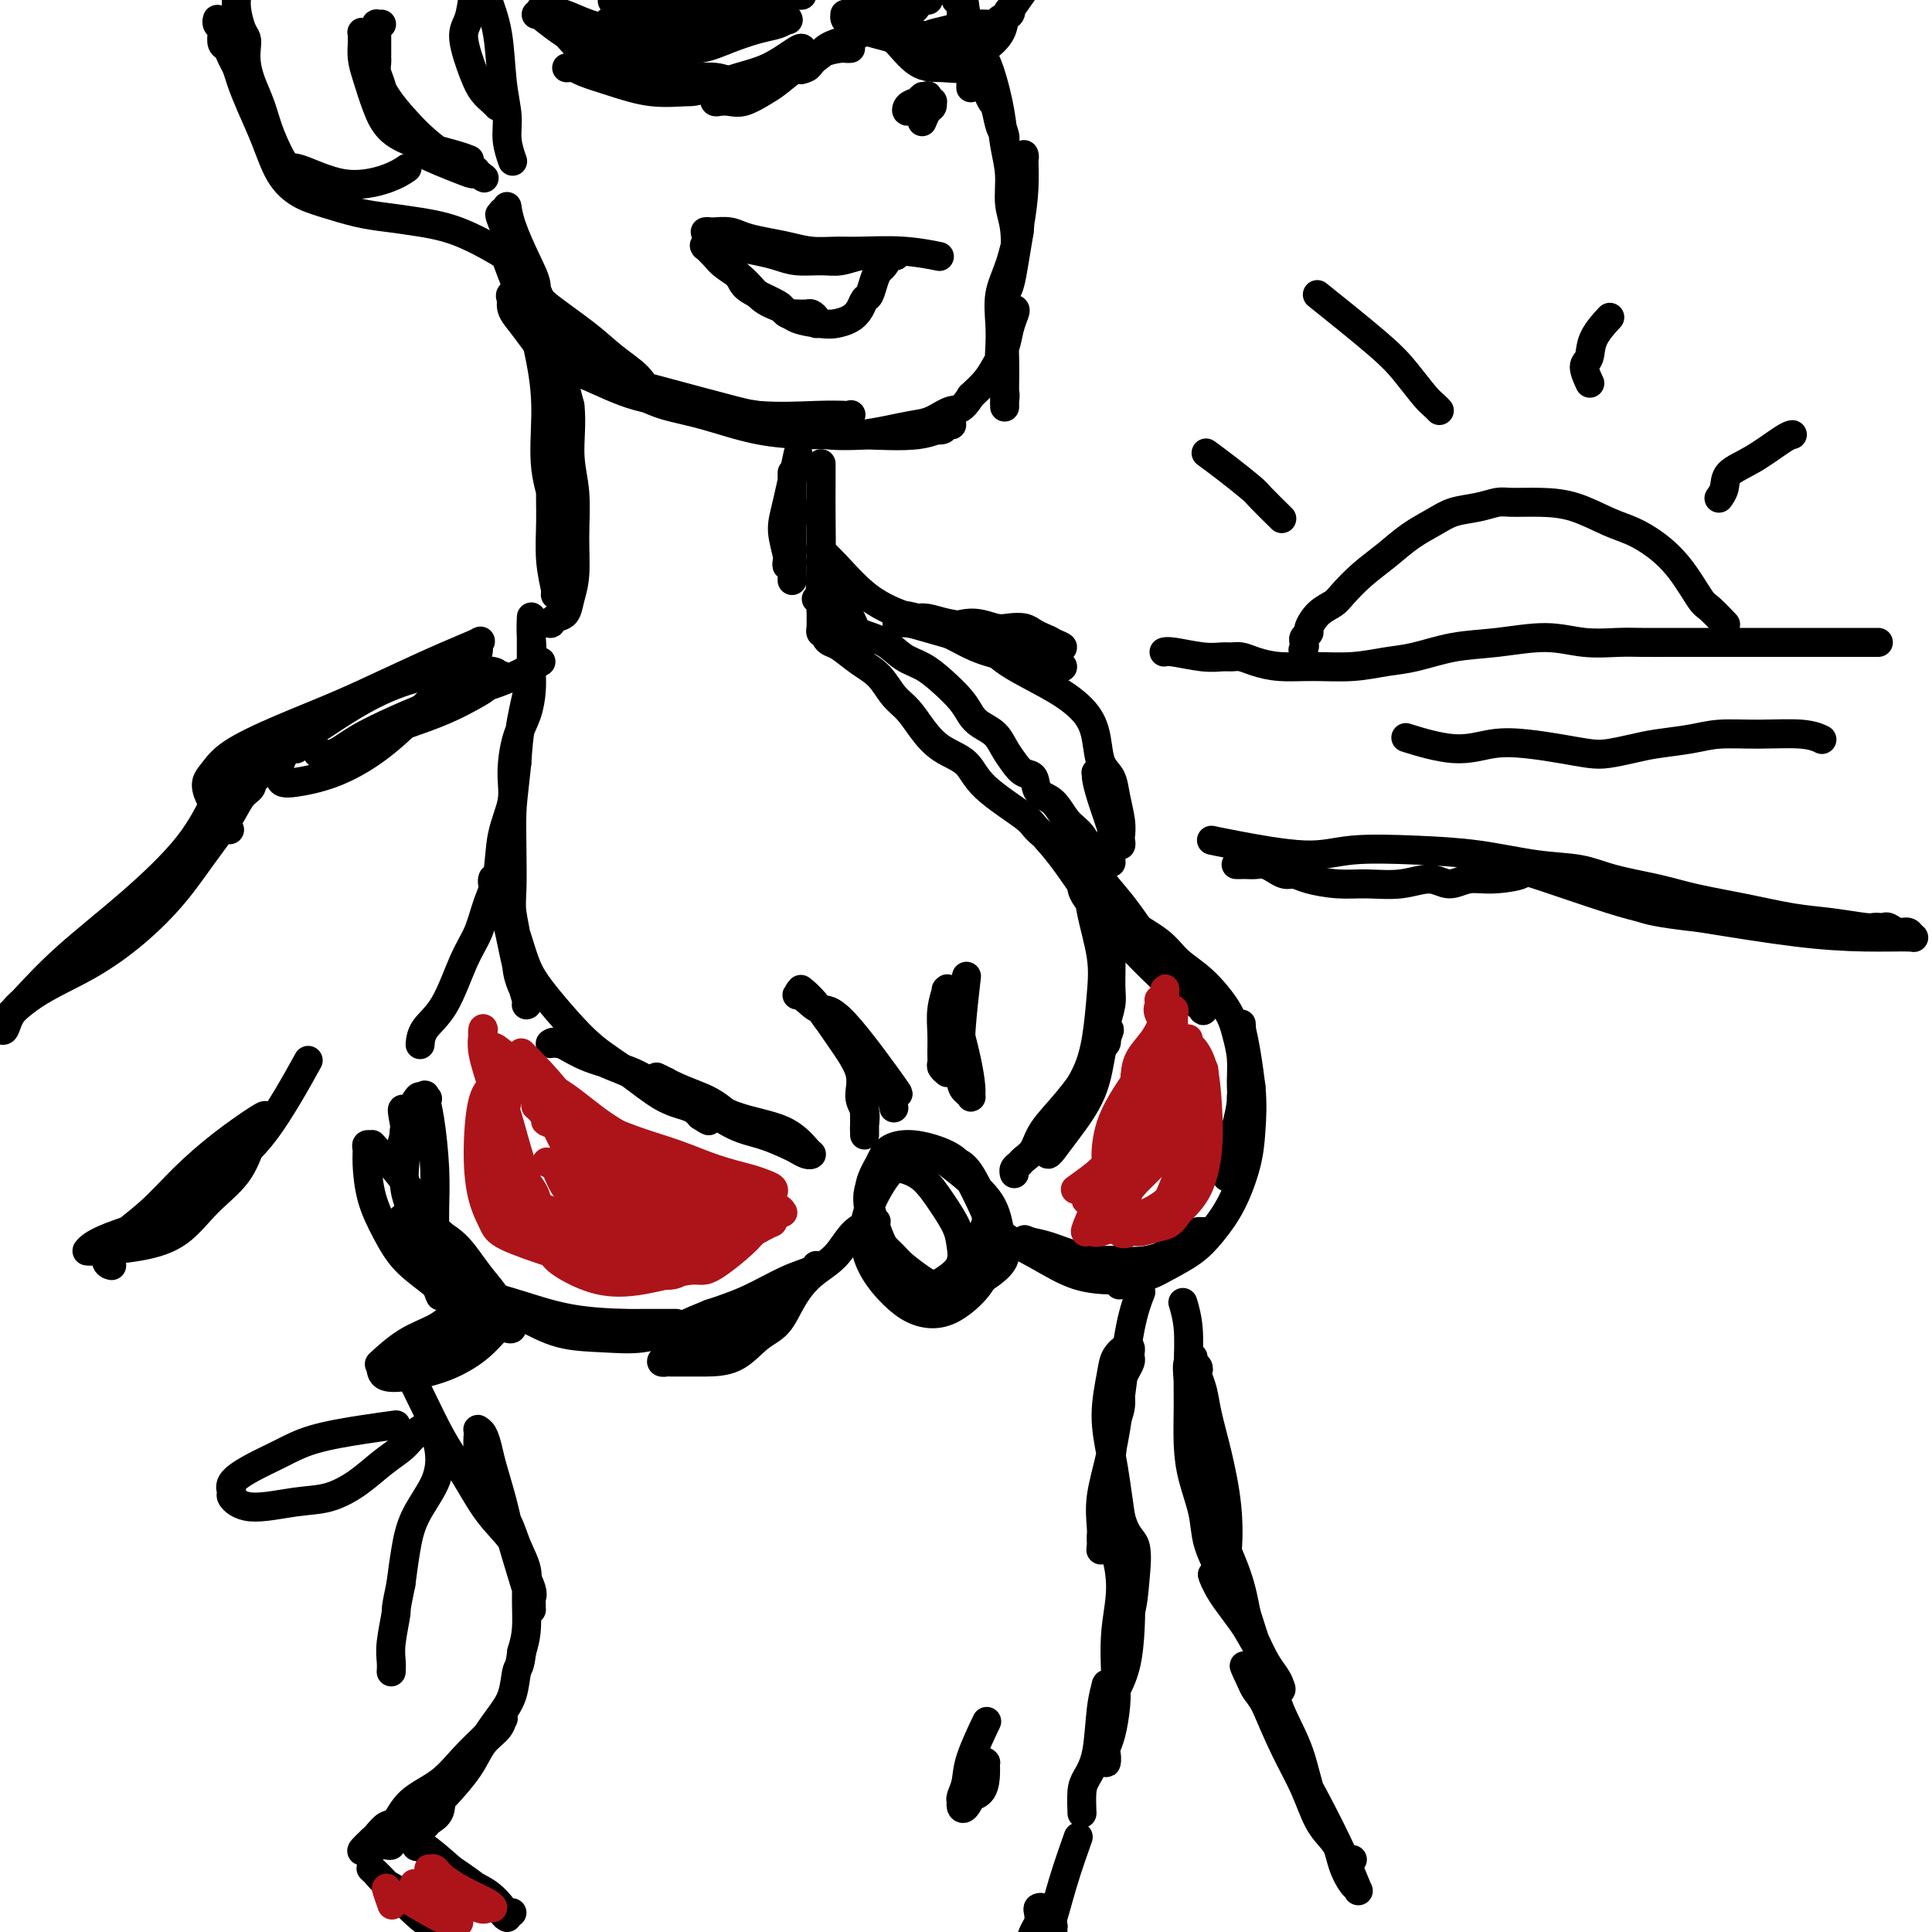 <svg viewBox='0 0 400 400' version='1.1' xmlns='http://www.w3.org/2000/svg' xmlns:xlink='http://www.w3.org/1999/xlink'><g fill='none' stroke='rgb(0,0,0)' stroke-width='6' stroke-linecap='round' stroke-linejoin='round'><path d='M198,-7c0.024,0.045 0.049,0.089 0,0c-0.049,-0.089 -0.171,-0.312 0,0c0.171,0.312 0.634,1.158 1,3c0.366,1.842 0.634,4.678 1,7c0.366,2.322 0.830,4.128 1,6c0.170,1.872 0.045,3.809 0,5c-0.045,1.191 -0.011,1.636 0,2c0.011,0.364 0.000,0.647 0,1c-0.000,0.353 0.010,0.777 0,1c-0.010,0.223 -0.040,0.247 0,0c0.040,-0.247 0.151,-0.764 0,-2c-0.151,-1.236 -0.562,-3.192 -1,-5c-0.438,-1.808 -0.902,-3.468 -1,-5c-0.098,-1.532 0.170,-2.935 0,-4c-0.170,-1.065 -0.778,-1.792 -1,-2c-0.222,-0.208 -0.060,0.102 0,0c0.060,-0.102 0.016,-0.618 0,-1c-0.016,-0.382 -0.005,-0.632 0,-1c0.005,-0.368 0.005,-0.853 0,-1c-0.005,-0.147 -0.016,0.045 0,0c0.016,-0.045 0.059,-0.327 0,0c-0.059,0.327 -0.220,1.262 0,2c0.220,0.738 0.821,1.278 1,2c0.179,0.722 -0.066,1.627 0,3c0.066,1.373 0.441,3.216 1,5c0.559,1.784 1.303,3.510 2,5c0.697,1.490 1.349,2.745 2,4'/><path d='M204,18c1.337,3.631 1.679,3.207 2,4c0.321,0.793 0.622,2.801 1,4c0.378,1.199 0.834,1.588 1,2c0.166,0.412 0.041,0.847 0,1c-0.041,0.153 0.001,0.024 0,0c-0.001,-0.024 -0.046,0.058 0,0c0.046,-0.058 0.181,-0.256 0,-1c-0.181,-0.744 -0.679,-2.035 -1,-3c-0.321,-0.965 -0.464,-1.606 -1,-3c-0.536,-1.394 -1.464,-3.541 -2,-5c-0.536,-1.459 -0.680,-2.229 -1,-3c-0.320,-0.771 -0.816,-1.544 -1,-2c-0.184,-0.456 -0.058,-0.597 0,-1c0.058,-0.403 0.047,-1.068 0,-1c-0.047,0.068 -0.129,0.870 0,1c0.129,0.130 0.469,-0.410 1,0c0.531,0.410 1.252,1.771 2,4c0.748,2.229 1.525,5.325 2,8c0.475,2.675 0.650,4.930 1,7c0.350,2.070 0.874,3.957 1,6c0.126,2.043 -0.147,4.243 0,6c0.147,1.757 0.715,3.072 1,5c0.285,1.928 0.287,4.467 0,6c-0.287,1.533 -0.862,2.058 -1,3c-0.138,0.942 0.162,2.301 0,3c-0.162,0.699 -0.787,0.737 -1,1c-0.213,0.263 -0.016,0.750 0,1c0.016,0.250 -0.150,0.263 0,0c0.150,-0.263 0.617,-0.802 1,-2c0.383,-1.198 0.681,-3.057 1,-5c0.319,-1.943 0.660,-3.972 1,-6'/><path d='M211,48c0.326,-2.741 0.140,-4.093 0,-6c-0.140,-1.907 -0.234,-4.368 0,-6c0.234,-1.632 0.795,-2.435 1,-3c0.205,-0.565 0.053,-0.892 0,-1c-0.053,-0.108 -0.006,0.003 0,0c0.006,-0.003 -0.030,-0.120 0,1c0.030,1.120 0.127,3.478 0,6c-0.127,2.522 -0.479,5.209 -1,8c-0.521,2.791 -1.212,5.688 -2,8c-0.788,2.312 -1.671,4.041 -2,6c-0.329,1.959 -0.102,4.149 0,6c0.102,1.851 0.080,3.361 0,5c-0.080,1.639 -0.218,3.405 0,5c0.218,1.595 0.790,3.019 1,4c0.210,0.981 0.056,1.520 0,2c-0.056,0.480 -0.015,0.900 0,1c0.015,0.100 0.003,-0.119 0,0c-0.003,0.119 0.003,0.575 0,0c-0.003,-0.575 -0.016,-2.182 0,-4c0.016,-1.818 0.060,-3.846 0,-6c-0.060,-2.154 -0.226,-4.432 0,-6c0.226,-1.568 0.842,-2.426 1,-3c0.158,-0.574 -0.142,-0.864 0,-1c0.142,-0.136 0.725,-0.119 1,0c0.275,0.119 0.240,0.338 0,1c-0.240,0.662 -0.686,1.766 -1,3c-0.314,1.234 -0.497,2.599 -1,4c-0.503,1.401 -1.328,2.839 -2,4c-0.672,1.161 -1.192,2.046 -2,3c-0.808,0.954 -1.904,1.977 -3,3'/><path d='M201,82c-1.950,3.201 -2.824,2.704 -4,3c-1.176,0.296 -2.652,1.387 -4,2c-1.348,0.613 -2.566,0.750 -4,1c-1.434,0.250 -3.082,0.613 -5,1c-1.918,0.387 -4.105,0.797 -6,1c-1.895,0.203 -3.499,0.198 -5,0c-1.501,-0.198 -2.901,-0.588 -4,-1c-1.099,-0.412 -1.898,-0.844 -3,-1c-1.102,-0.156 -2.506,-0.034 -3,0c-0.494,0.034 -0.077,-0.019 0,0c0.077,0.019 -0.187,0.111 0,0c0.187,-0.111 0.825,-0.426 2,0c1.175,0.426 2.886,1.593 6,2c3.114,0.407 7.632,0.052 11,0c3.368,-0.052 5.586,0.197 7,0c1.414,-0.197 2.025,-0.839 3,-1c0.975,-0.161 2.315,0.161 3,0c0.685,-0.161 0.714,-0.803 1,-1c0.286,-0.197 0.829,0.053 1,0c0.171,-0.053 -0.032,-0.408 -1,0c-0.968,0.408 -2.703,1.578 -6,2c-3.297,0.422 -8.156,0.097 -12,0c-3.844,-0.097 -6.674,0.035 -10,0c-3.326,-0.035 -7.148,-0.236 -11,-1c-3.852,-0.764 -7.733,-2.091 -11,-3c-3.267,-0.909 -5.918,-1.398 -8,-2c-2.082,-0.602 -3.595,-1.315 -5,-2c-1.405,-0.685 -2.703,-1.343 -4,-2'/><path d='M129,80c-6.490,-1.772 -3.215,-1.203 -2,-1c1.215,0.203 0.372,0.041 0,0c-0.372,-0.041 -0.271,0.040 0,0c0.271,-0.040 0.714,-0.202 2,0c1.286,0.202 3.416,0.767 8,2c4.584,1.233 11.622,3.134 15,4c3.378,0.866 3.095,0.698 5,1c1.905,0.302 5.999,1.076 9,1c3.001,-0.076 4.909,-1.001 6,-1c1.091,0.001 1.365,0.928 2,1c0.635,0.072 1.631,-0.711 2,-1c0.369,-0.289 0.109,-0.084 0,0c-0.109,0.084 -0.069,0.047 -1,0c-0.931,-0.047 -2.834,-0.102 -6,0c-3.166,0.102 -7.596,0.363 -12,0c-4.404,-0.363 -8.783,-1.349 -13,-2c-4.217,-0.651 -8.274,-0.968 -12,-2c-3.726,-1.032 -7.121,-2.779 -10,-4c-2.879,-1.221 -5.241,-1.914 -7,-3c-1.759,-1.086 -2.917,-2.563 -4,-4c-1.083,-1.437 -2.093,-2.834 -3,-4c-0.907,-1.166 -1.710,-2.101 -2,-3c-0.290,-0.899 -0.066,-1.760 0,-2c0.066,-0.240 -0.027,0.143 0,0c0.027,-0.143 0.172,-0.812 0,-1c-0.172,-0.188 -0.662,0.103 0,1c0.662,0.897 2.475,2.399 4,4c1.525,1.601 2.763,3.300 4,5'/><path d='M114,71c2.198,2.089 3.692,2.311 5,3c1.308,0.689 2.431,1.844 4,3c1.569,1.156 3.584,2.312 5,3c1.416,0.688 2.232,0.908 3,1c0.768,0.092 1.487,0.055 2,0c0.513,-0.055 0.820,-0.129 1,0c0.180,0.129 0.233,0.462 0,0c-0.233,-0.462 -0.752,-1.720 -2,-3c-1.248,-1.280 -3.224,-2.582 -5,-4c-1.776,-1.418 -3.350,-2.953 -6,-5c-2.650,-2.047 -6.374,-4.607 -8,-6c-1.626,-1.393 -1.154,-1.620 -2,-3c-0.846,-1.380 -3.011,-3.915 -4,-6c-0.989,-2.085 -0.801,-3.721 -1,-5c-0.199,-1.279 -0.786,-2.202 -1,-3c-0.214,-0.798 -0.056,-1.473 0,-2c0.056,-0.527 0.010,-0.907 0,-1c-0.010,-0.093 0.015,0.103 0,0c-0.015,-0.103 -0.072,-0.503 0,0c0.072,0.503 0.272,1.910 1,4c0.728,2.090 1.985,4.864 3,7c1.015,2.136 1.790,3.635 2,5c0.210,1.365 -0.143,2.596 0,3c0.143,0.404 0.783,-0.019 1,0c0.217,0.019 0.010,0.482 0,1c-0.010,0.518 0.176,1.093 0,1c-0.176,-0.093 -0.716,-0.854 -1,-1c-0.284,-0.146 -0.313,0.322 -1,-1c-0.687,-1.322 -2.031,-4.433 -3,-7c-0.969,-2.567 -1.563,-4.591 -2,-6c-0.437,-1.409 -0.719,-2.205 -1,-3'/><path d='M104,46c-1.083,-2.643 -0.292,-1.250 0,-1c0.292,0.250 0.083,-0.643 0,-1c-0.083,-0.357 -0.042,-0.179 0,0'/><path d='M97,33c0.171,0.069 0.341,0.138 0,0c-0.341,-0.138 -1.194,-0.483 -3,-1c-1.806,-0.517 -4.565,-1.205 -7,-2c-2.435,-0.795 -4.547,-1.698 -6,-3c-1.453,-1.302 -2.246,-3.003 -3,-5c-0.754,-1.997 -1.470,-4.290 -2,-6c-0.530,-1.710 -0.875,-2.839 -1,-4c-0.125,-1.161 -0.030,-2.355 0,-3c0.030,-0.645 -0.004,-0.741 0,-1c0.004,-0.259 0.048,-0.682 0,-1c-0.048,-0.318 -0.186,-0.532 0,0c0.186,0.532 0.698,1.811 1,3c0.302,1.189 0.395,2.289 1,4c0.605,1.711 1.723,4.032 3,6c1.277,1.968 2.713,3.584 4,5c1.287,1.416 2.425,2.631 4,4c1.575,1.369 3.587,2.893 5,4c1.413,1.107 2.227,1.798 3,2c0.773,0.202 1.507,-0.085 2,0c0.493,0.085 0.747,0.543 1,1'/><path d='M99,36c2.361,1.697 0.764,0.439 0,0c-0.764,-0.439 -0.697,-0.058 -1,0c-0.303,0.058 -0.978,-0.206 -3,-1c-2.022,-0.794 -5.392,-2.116 -7,-3c-1.608,-0.884 -1.454,-1.328 -2,-2c-0.546,-0.672 -1.793,-1.570 -3,-3c-1.207,-1.430 -2.376,-3.392 -3,-5c-0.624,-1.608 -0.703,-2.864 -1,-4c-0.297,-1.136 -0.812,-2.154 -1,-3c-0.188,-0.846 -0.050,-1.522 0,-2c0.050,-0.478 0.014,-0.759 0,-1c-0.014,-0.241 -0.004,-0.442 0,-1c0.004,-0.558 0.001,-1.473 0,-2c-0.001,-0.527 0.000,-0.667 0,-1c-0.000,-0.333 -0.001,-0.860 0,-1c0.001,-0.140 0.004,0.106 0,0c-0.004,-0.106 -0.015,-0.564 0,-1c0.015,-0.436 0.056,-0.849 0,-1c-0.056,-0.151 -0.207,-0.041 0,0c0.207,0.041 0.774,0.012 1,0c0.226,-0.012 0.113,-0.006 0,0'/><path d='M99,-6c-0.353,1.619 -0.705,3.238 -1,5c-0.295,1.762 -0.531,3.666 -1,5c-0.469,1.334 -1.169,2.098 -1,4c0.169,1.902 1.208,4.940 2,7c0.792,2.060 1.336,3.140 2,4c0.664,0.860 1.448,1.501 2,2c0.552,0.499 0.872,0.857 1,1c0.128,0.143 0.064,0.072 0,0'/><path d='M100,-4c0.218,1.153 0.436,2.306 1,4c0.564,1.694 1.475,3.929 2,7c0.525,3.071 0.663,6.978 1,10c0.337,3.022 0.874,5.161 1,7c0.126,1.839 -0.158,3.380 0,5c0.158,1.620 0.760,3.320 1,4c0.240,0.680 0.120,0.340 0,0'/><path d='M106,54c0.149,0.120 0.299,0.239 0,0c-0.299,-0.239 -1.046,-0.837 -3,-2c-1.954,-1.163 -5.117,-2.892 -8,-4c-2.883,-1.108 -5.488,-1.594 -8,-2c-2.512,-0.406 -4.931,-0.731 -7,-1c-2.069,-0.269 -3.789,-0.481 -6,-1c-2.211,-0.519 -4.914,-1.345 -7,-2c-2.086,-0.655 -3.557,-1.141 -5,-2c-1.443,-0.859 -2.859,-2.093 -4,-4c-1.141,-1.907 -2.008,-4.489 -3,-7c-0.992,-2.511 -2.111,-4.953 -3,-7c-0.889,-2.047 -1.548,-3.699 -2,-5c-0.452,-1.301 -0.696,-2.250 -1,-3c-0.304,-0.750 -0.669,-1.300 -1,-2c-0.331,-0.700 -0.628,-1.549 -1,-2c-0.372,-0.451 -0.818,-0.503 -1,-1c-0.182,-0.497 -0.101,-1.440 0,-2c0.101,-0.560 0.223,-0.738 0,-1c-0.223,-0.262 -0.791,-0.609 -1,-1c-0.209,-0.391 -0.060,-0.826 0,-1c0.060,-0.174 0.030,-0.087 0,0'/><path d='M84,35c0.248,-0.171 0.496,-0.342 0,0c-0.496,0.342 -1.736,1.198 -4,2c-2.264,0.802 -5.551,1.549 -9,1c-3.449,-0.549 -7.060,-2.393 -9,-3c-1.940,-0.607 -2.208,0.025 -3,-1c-0.792,-1.025 -2.107,-3.706 -3,-6c-0.893,-2.294 -1.363,-4.201 -2,-6c-0.637,-1.799 -1.441,-3.491 -2,-5c-0.559,-1.509 -0.871,-2.834 -1,-4c-0.129,-1.166 -0.073,-2.175 0,-3c0.073,-0.825 0.163,-1.468 0,-2c-0.163,-0.532 -0.580,-0.952 -1,-2c-0.420,-1.048 -0.845,-2.724 -1,-4c-0.155,-1.276 -0.042,-2.151 0,-3c0.042,-0.849 0.012,-1.671 0,-2c-0.012,-0.329 -0.006,-0.164 0,0'/><path d='M212,-2c-2.461,3.523 -4.921,7.046 -7,9c-2.079,1.954 -3.776,2.340 -5,3c-1.224,0.660 -1.974,1.596 -3,2c-1.026,0.404 -2.327,0.277 -3,0c-0.673,-0.277 -0.719,-0.704 -1,-1c-0.281,-0.296 -0.796,-0.462 -1,-1c-0.204,-0.538 -0.096,-1.450 0,-2c0.096,-0.550 0.182,-0.739 1,-1c0.818,-0.261 2.370,-0.594 4,-1c1.630,-0.406 3.338,-0.884 5,-1c1.662,-0.116 3.279,0.132 4,0c0.721,-0.132 0.545,-0.643 1,-1c0.455,-0.357 1.539,-0.559 2,-1c0.461,-0.441 0.299,-1.122 0,-1c-0.299,0.122 -0.736,1.045 -1,2c-0.264,0.955 -0.355,1.940 -1,3c-0.645,1.060 -1.844,2.194 -3,3c-1.156,0.806 -2.269,1.286 -3,2c-0.731,0.714 -1.080,1.664 -2,2c-0.920,0.336 -2.412,0.059 -4,0c-1.588,-0.059 -3.274,0.099 -5,-1c-1.726,-1.099 -3.493,-3.457 -5,-5c-1.507,-1.543 -2.753,-2.272 -4,-3'/><path d='M181,5c-1.818,-1.403 -1.864,-0.912 -2,-1c-0.136,-0.088 -0.362,-0.756 -1,-1c-0.638,-0.244 -1.689,-0.063 -2,0c-0.311,0.063 0.118,0.009 0,0c-0.118,-0.009 -0.784,0.028 -1,0c-0.216,-0.028 0.018,-0.121 0,0c-0.018,0.121 -0.286,0.456 0,1c0.286,0.544 1.128,1.298 3,2c1.872,0.702 4.775,1.351 7,2c2.225,0.649 3.772,1.299 5,2c1.228,0.701 2.135,1.455 3,2c0.865,0.545 1.686,0.883 2,1c0.314,0.117 0.121,0.013 0,0c-0.121,-0.013 -0.171,0.064 0,0c0.171,-0.064 0.562,-0.269 0,-1c-0.562,-0.731 -2.079,-1.986 -3,-3c-0.921,-1.014 -1.248,-1.785 -2,-2c-0.752,-0.215 -1.930,0.128 -3,0c-1.070,-0.128 -2.034,-0.725 -3,-1c-0.966,-0.275 -1.936,-0.228 -3,0c-1.064,0.228 -2.221,0.639 -3,1c-0.779,0.361 -1.178,0.674 -2,1c-0.822,0.326 -2.066,0.664 -3,1c-0.934,0.336 -1.559,0.668 -2,1c-0.441,0.332 -0.697,0.663 -1,1c-0.303,0.337 -0.653,0.679 -1,1c-0.347,0.321 -0.691,0.622 -1,1c-0.309,0.378 -0.583,0.832 -1,1c-0.417,0.168 -0.976,0.048 -1,0c-0.024,-0.048 0.488,-0.024 1,0'/><path d='M167,14c-2.292,1.116 -1.021,-0.093 0,-1c1.021,-0.907 1.790,-1.511 3,-2c1.210,-0.489 2.859,-0.863 4,-1c1.141,-0.137 1.775,-0.038 2,0c0.225,0.038 0.042,0.017 0,0c-0.042,-0.017 0.058,-0.028 0,0c-0.058,0.028 -0.273,0.094 -1,0c-0.727,-0.094 -1.964,-0.349 -3,0c-1.036,0.349 -1.870,1.302 -3,2c-1.130,0.698 -2.557,1.140 -4,2c-1.443,0.860 -2.901,2.139 -4,3c-1.099,0.861 -1.839,1.303 -3,2c-1.161,0.697 -2.742,1.648 -4,2c-1.258,0.352 -2.193,0.106 -3,0c-0.807,-0.106 -1.486,-0.073 -2,0c-0.514,0.073 -0.863,0.184 -1,0c-0.137,-0.184 -0.063,-0.664 0,-1c0.063,-0.336 0.115,-0.528 1,-1c0.885,-0.472 2.605,-1.225 4,-2c1.395,-0.775 2.466,-1.571 4,-2c1.534,-0.429 3.532,-0.492 5,-1c1.468,-0.508 2.408,-1.461 3,-2c0.592,-0.539 0.838,-0.664 1,-1c0.162,-0.336 0.239,-0.883 0,-1c-0.239,-0.117 -0.796,0.195 -2,1c-1.204,0.805 -3.055,2.101 -5,3c-1.945,0.899 -3.984,1.400 -6,2c-2.016,0.600 -4.008,1.300 -6,2'/><path d='M147,18c-3.598,1.130 -3.594,0.954 -5,1c-1.406,0.046 -4.221,0.314 -7,0c-2.779,-0.314 -5.521,-1.208 -8,-2c-2.479,-0.792 -4.694,-1.481 -6,-2c-1.306,-0.519 -1.702,-0.868 -2,-1c-0.298,-0.132 -0.497,-0.045 -1,0c-0.503,0.045 -1.310,0.050 0,0c1.310,-0.050 4.738,-0.153 8,0c3.262,0.153 6.359,0.563 9,1c2.641,0.437 4.827,0.902 7,1c2.173,0.098 4.334,-0.170 6,0c1.666,0.170 2.836,0.778 4,1c1.164,0.222 2.321,0.059 3,0c0.679,-0.059 0.881,-0.015 1,0c0.119,0.015 0.155,0.002 0,0c-0.155,-0.002 -0.499,0.007 -1,0c-0.501,-0.007 -1.157,-0.031 -3,0c-1.843,0.031 -4.874,0.118 -7,0c-2.126,-0.118 -3.348,-0.439 -5,-1c-1.652,-0.561 -3.735,-1.362 -6,-2c-2.265,-0.638 -4.711,-1.113 -7,-2c-2.289,-0.887 -4.421,-2.185 -6,-3c-1.579,-0.815 -2.606,-1.147 -4,-2c-1.394,-0.853 -3.155,-2.229 -4,-3c-0.845,-0.771 -0.773,-0.939 -1,-1c-0.227,-0.061 -0.753,-0.017 -1,0c-0.247,0.017 -0.213,0.005 0,0c0.213,-0.005 0.607,-0.002 1,0'/><path d='M112,3c-1.425,-0.621 2.513,2.326 5,4c2.487,1.674 3.522,2.075 5,3c1.478,0.925 3.398,2.373 6,4c2.602,1.627 5.885,3.434 7,4c1.115,0.566 0.061,-0.110 0,0c-0.061,0.110 0.872,1.006 1,1c0.128,-0.006 -0.548,-0.914 -1,-1c-0.452,-0.086 -0.682,0.651 -2,0c-1.318,-0.651 -3.726,-2.690 -6,-4c-2.274,-1.310 -4.413,-1.892 -6,-3c-1.587,-1.108 -2.621,-2.742 -4,-4c-1.379,-1.258 -3.104,-2.139 -4,-3c-0.896,-0.861 -0.963,-1.703 -1,-2c-0.037,-0.297 -0.045,-0.049 0,0c0.045,0.049 0.144,-0.099 1,0c0.856,0.099 2.471,0.447 4,1c1.529,0.553 2.974,1.313 5,2c2.026,0.687 4.634,1.303 7,2c2.366,0.697 4.492,1.476 6,2c1.508,0.524 2.399,0.793 4,1c1.601,0.207 3.911,0.353 6,0c2.089,-0.353 3.957,-1.205 6,-2c2.043,-0.795 4.260,-1.534 6,-2c1.740,-0.466 3.004,-0.660 4,-1c0.996,-0.340 1.724,-0.828 2,-1c0.276,-0.172 0.102,-0.030 0,0c-0.102,0.030 -0.130,-0.054 0,0c0.130,0.054 0.420,0.245 0,0c-0.420,-0.245 -1.548,-0.927 -4,-1c-2.452,-0.073 -6.226,0.464 -10,1'/><path d='M149,4c-3.507,0.072 -6.274,0.752 -9,1c-2.726,0.248 -5.413,0.064 -8,0c-2.587,-0.064 -5.076,-0.009 -6,0c-0.924,0.009 -0.283,-0.030 0,0c0.283,0.030 0.209,0.128 0,0c-0.209,-0.128 -0.551,-0.483 1,-1c1.551,-0.517 4.996,-1.196 8,-2c3.004,-0.804 5.566,-1.732 9,-2c3.434,-0.268 7.739,0.124 11,0c3.261,-0.124 5.478,-0.765 7,-1c1.522,-0.235 2.350,-0.063 3,0c0.650,0.063 1.124,0.016 1,0c-0.124,-0.016 -0.844,-0.000 -1,0c-0.156,0.000 0.253,-0.014 -1,0c-1.253,0.014 -4.168,0.056 -8,0c-3.832,-0.056 -8.581,-0.212 -12,0c-3.419,0.212 -5.507,0.791 -8,1c-2.493,0.209 -5.391,0.050 -7,0c-1.609,-0.050 -1.928,0.011 -2,0c-0.072,-0.011 0.102,-0.093 0,0c-0.102,0.093 -0.480,0.361 0,0c0.480,-0.361 1.817,-1.351 4,-2c2.183,-0.649 5.212,-0.959 8,-1c2.788,-0.041 5.335,0.186 8,0c2.665,-0.186 5.446,-0.785 7,-1c1.554,-0.215 1.879,-0.047 2,0c0.121,0.047 0.038,-0.026 0,0c-0.038,0.026 -0.031,0.151 -1,0c-0.969,-0.151 -2.915,-0.579 -6,-1c-3.085,-0.421 -7.310,-0.835 -9,-1c-1.690,-0.165 -0.845,-0.083 0,0'/><path d='M178,1c-0.250,-0.115 -0.500,-0.230 0,0c0.500,0.230 1.749,0.804 3,1c1.251,0.196 2.503,0.015 4,0c1.497,-0.015 3.238,0.136 4,0c0.762,-0.136 0.544,-0.558 1,-1c0.456,-0.442 1.586,-0.902 2,-1c0.414,-0.098 0.111,0.166 0,0c-0.111,-0.166 -0.032,-0.762 0,-1c0.032,-0.238 0.016,-0.119 0,0'/><path d='M194,53c0.040,0.008 0.079,0.016 0,0c-0.079,-0.016 -0.277,-0.057 0,0c0.277,0.057 1.030,0.212 0,0c-1.030,-0.212 -3.842,-0.792 -7,-1c-3.158,-0.208 -6.662,-0.045 -9,0c-2.338,0.045 -3.511,-0.029 -5,0c-1.489,0.029 -3.293,0.162 -5,0c-1.707,-0.162 -3.315,-0.618 -5,-1c-1.685,-0.382 -3.445,-0.691 -5,-1c-1.555,-0.309 -2.904,-0.619 -4,-1c-1.096,-0.381 -1.937,-0.835 -3,-1c-1.063,-0.165 -2.347,-0.042 -3,0c-0.653,0.042 -0.675,0.004 -1,0c-0.325,-0.004 -0.955,0.026 -1,0c-0.045,-0.026 0.494,-0.109 1,0c0.506,0.109 0.980,0.411 2,1c1.020,0.589 2.587,1.464 4,2c1.413,0.536 2.674,0.733 4,1c1.326,0.267 2.718,0.604 4,1c1.282,0.396 2.455,0.852 4,1c1.545,0.148 3.460,-0.013 5,0c1.540,0.013 2.703,0.200 4,0c1.297,-0.200 2.729,-0.786 4,-1c1.271,-0.214 2.382,-0.057 3,0c0.618,0.057 0.743,0.015 1,0c0.257,-0.015 0.645,-0.004 1,0c0.355,0.004 0.678,0.002 1,0'/><path d='M184,53c2.926,-0.125 0.743,0.062 0,0c-0.743,-0.062 -0.044,-0.374 0,0c0.044,0.374 -0.566,1.433 -1,2c-0.434,0.567 -0.693,0.641 -1,1c-0.307,0.359 -0.662,1.003 -1,2c-0.338,0.997 -0.660,2.348 -1,3c-0.340,0.652 -0.697,0.606 -1,1c-0.303,0.394 -0.553,1.228 -1,2c-0.447,0.772 -1.091,1.483 -2,2c-0.909,0.517 -2.084,0.842 -3,1c-0.916,0.158 -1.574,0.149 -3,0c-1.426,-0.149 -3.622,-0.438 -5,-1c-1.378,-0.562 -1.940,-1.396 -3,-2c-1.060,-0.604 -2.617,-0.978 -4,-2c-1.383,-1.022 -2.591,-2.690 -4,-4c-1.409,-1.310 -3.018,-2.260 -4,-3c-0.982,-0.740 -1.335,-1.270 -2,-2c-0.665,-0.730 -1.640,-1.661 -2,-2c-0.360,-0.339 -0.105,-0.086 0,0c0.105,0.086 0.061,0.004 0,0c-0.061,-0.004 -0.140,0.071 0,0c0.140,-0.071 0.499,-0.288 1,0c0.501,0.288 1.143,1.082 2,2c0.857,0.918 1.928,1.959 3,3'/><path d='M152,56c1.261,1.361 1.413,2.263 2,3c0.587,0.737 1.611,1.308 3,2c1.389,0.692 3.145,1.506 4,2c0.855,0.494 0.810,0.668 1,1c0.190,0.332 0.614,0.820 1,1c0.386,0.180 0.734,0.051 1,0c0.266,-0.051 0.449,-0.024 1,0c0.551,0.024 1.468,0.045 2,0c0.532,-0.045 0.679,-0.156 1,0c0.321,0.156 0.817,0.581 1,1c0.183,0.419 0.052,0.834 0,1c-0.052,0.166 -0.026,0.083 0,0'/><path d='M165,95c0.188,-0.873 0.376,-1.747 0,0c-0.376,1.747 -1.316,6.114 -2,9c-0.684,2.886 -1.113,4.292 -1,6c0.113,1.708 0.766,3.718 1,5c0.234,1.282 0.049,1.835 0,2c-0.049,0.165 0.040,-0.056 0,0c-0.040,0.056 -0.207,0.391 0,-1c0.207,-1.391 0.787,-4.508 1,-7c0.213,-2.492 0.057,-4.360 0,-6c-0.057,-1.640 -0.015,-3.053 0,-4c0.015,-0.947 0.004,-1.429 0,-1c-0.004,0.429 -0.001,1.769 0,4c0.001,2.231 0.000,5.355 0,8c-0.000,2.645 -0.000,4.812 0,6c0.000,1.188 0.000,1.397 0,2c-0.000,0.603 -0.000,1.601 0,2c0.000,0.399 0.000,0.200 0,0'/><path d='M105,54c-0.188,-0.524 -0.375,-1.047 0,0c0.375,1.047 1.314,3.666 2,5c0.686,1.334 1.120,1.383 2,4c0.880,2.617 2.208,7.802 3,12c0.792,4.198 1.049,7.411 1,11c-0.049,3.589 -0.406,7.556 0,11c0.406,3.444 1.573,6.366 2,9c0.427,2.634 0.114,4.979 0,7c-0.114,2.021 -0.030,3.719 0,5c0.030,1.281 0.004,2.145 0,3c-0.004,0.855 0.013,1.701 0,2c-0.013,0.299 -0.056,0.051 0,0c0.056,-0.051 0.212,0.093 0,-1c-0.212,-1.093 -0.793,-3.425 -1,-6c-0.207,-2.575 -0.038,-5.395 0,-8c0.038,-2.605 -0.053,-4.995 0,-7c0.053,-2.005 0.249,-3.626 0,-6c-0.249,-2.374 -0.942,-5.502 -1,-8c-0.058,-2.498 0.521,-4.368 1,-6c0.479,-1.632 0.859,-3.027 1,-4c0.141,-0.973 0.042,-1.524 0,-2c-0.042,-0.476 -0.027,-0.876 0,-1c0.027,-0.124 0.065,0.027 0,0c-0.065,-0.027 -0.234,-0.234 0,0c0.234,0.234 0.871,0.909 1,1c0.129,0.091 -0.249,-0.403 0,1c0.249,1.403 1.124,4.701 2,8'/><path d='M118,84c0.402,3.443 -0.092,7.050 0,10c0.092,2.950 0.769,5.242 1,8c0.231,2.758 0.017,5.982 0,9c-0.017,3.018 0.163,5.832 0,8c-0.163,2.168 -0.670,3.691 -1,5c-0.330,1.309 -0.485,2.403 -1,3c-0.515,0.597 -1.392,0.696 -2,1c-0.608,0.304 -0.946,0.813 -1,1c-0.054,0.187 0.178,0.050 0,0c-0.178,-0.050 -0.765,-0.014 -1,0c-0.235,0.014 -0.117,0.007 0,0'/><path d='M170,96c0.003,1.144 0.007,2.287 0,4c-0.007,1.713 -0.024,3.994 0,7c0.024,3.006 0.090,6.735 0,10c-0.090,3.265 -0.337,6.066 0,8c0.337,1.934 1.257,3.001 2,4c0.743,0.999 1.309,1.929 2,3c0.691,1.071 1.506,2.283 2,3c0.494,0.717 0.666,0.940 1,1c0.334,0.060 0.831,-0.044 1,0c0.169,0.044 0.012,0.235 0,0c-0.012,-0.235 0.123,-0.897 0,-2c-0.123,-1.103 -0.502,-2.649 -1,-4c-0.498,-1.351 -1.114,-2.509 -2,-4c-0.886,-1.491 -2.041,-3.317 -3,-5c-0.959,-1.683 -1.723,-3.223 -2,-4c-0.277,-0.777 -0.068,-0.790 0,-1c0.068,-0.210 -0.007,-0.615 0,-1c0.007,-0.385 0.095,-0.749 0,-1c-0.095,-0.251 -0.374,-0.389 0,0c0.374,0.389 1.399,1.305 3,3c1.601,1.695 3.778,4.170 6,6c2.222,1.830 4.491,3.015 7,4c2.509,0.985 5.260,1.769 8,3c2.740,1.231 5.468,2.908 8,4c2.532,1.092 4.866,1.598 7,2c2.134,0.402 4.067,0.701 6,1'/><path d='M215,137c5.320,1.780 4.120,1.231 4,1c-0.120,-0.231 0.841,-0.145 1,0c0.159,0.145 -0.484,0.348 -1,0c-0.516,-0.348 -0.904,-1.246 -3,-2c-2.096,-0.754 -5.900,-1.365 -9,-2c-3.100,-0.635 -5.495,-1.295 -8,-2c-2.505,-0.705 -5.119,-1.457 -7,-2c-1.881,-0.543 -3.029,-0.879 -4,-1c-0.971,-0.121 -1.767,-0.027 -2,0c-0.233,0.027 0.096,-0.012 0,0c-0.096,0.012 -0.615,0.073 0,0c0.615,-0.073 2.366,-0.282 4,0c1.634,0.282 3.151,1.056 5,1c1.849,-0.056 4.028,-0.940 6,-1c1.972,-0.060 3.735,0.705 5,1c1.265,0.295 2.030,0.120 3,0c0.970,-0.120 2.143,-0.186 3,0c0.857,0.186 1.397,0.625 2,1c0.603,0.375 1.268,0.687 2,1c0.732,0.313 1.530,0.627 2,1c0.470,0.373 0.614,0.805 1,1c0.386,0.195 1.016,0.155 1,0c-0.016,-0.155 -0.679,-0.423 -2,-1c-1.321,-0.577 -3.300,-1.461 -6,-2c-2.700,-0.539 -6.121,-0.733 -9,-1c-2.879,-0.267 -5.215,-0.608 -7,-1c-1.785,-0.392 -3.019,-0.836 -4,-1c-0.981,-0.164 -1.709,-0.047 -2,0c-0.291,0.047 -0.146,0.023 0,0'/><path d='M190,128c-4.535,-0.972 -1.371,-0.401 0,0c1.371,0.401 0.950,0.633 2,1c1.050,0.367 3.570,0.869 5,1c1.430,0.131 1.769,-0.108 3,0c1.231,0.108 3.353,0.565 5,1c1.647,0.435 2.820,0.849 4,1c1.180,0.151 2.369,0.041 3,0c0.631,-0.041 0.705,-0.011 1,0c0.295,0.011 0.810,0.003 1,0c0.190,-0.003 0.054,-0.001 0,0c-0.054,0.001 -0.027,0.000 0,0'/><path d='M112,137c-2.270,1.333 -4.540,2.666 -8,4c-3.460,1.334 -8.111,2.669 -12,4c-3.889,1.331 -7.015,2.658 -10,4c-2.985,1.342 -5.830,2.699 -8,4c-2.170,1.301 -3.665,2.547 -5,3c-1.335,0.453 -2.509,0.112 -3,0c-0.491,-0.112 -0.298,0.003 0,0c0.298,-0.003 0.700,-0.125 1,0c0.300,0.125 0.499,0.497 2,0c1.501,-0.497 4.303,-1.862 7,-3c2.697,-1.138 5.289,-2.050 8,-3c2.711,-0.950 5.540,-1.940 8,-3c2.460,-1.060 4.550,-2.192 6,-3c1.450,-0.808 2.261,-1.292 3,-2c0.739,-0.708 1.405,-1.641 2,-2c0.595,-0.359 1.117,-0.144 1,0c-0.117,0.144 -0.875,0.218 -1,0c-0.125,-0.218 0.381,-0.727 -1,-1c-1.381,-0.273 -4.650,-0.309 -8,0c-3.350,0.309 -6.781,0.964 -10,2c-3.219,1.036 -6.226,2.452 -9,4c-2.774,1.548 -5.315,3.227 -8,5c-2.685,1.773 -5.513,3.640 -7,5c-1.487,1.360 -1.631,2.212 -2,3c-0.369,0.788 -0.963,1.511 -1,2c-0.037,0.489 0.481,0.745 1,1'/><path d='M58,161c0.002,1.219 1.008,1.267 3,1c1.992,-0.267 4.969,-0.848 8,-2c3.031,-1.152 6.115,-2.875 9,-5c2.885,-2.125 5.572,-4.653 8,-7c2.428,-2.347 4.598,-4.513 6,-6c1.402,-1.487 2.035,-2.297 3,-3c0.965,-0.703 2.263,-1.301 3,-2c0.737,-0.699 0.912,-1.501 1,-2c0.088,-0.499 0.089,-0.697 0,-1c-0.089,-0.303 -0.269,-0.711 0,-1c0.269,-0.289 0.986,-0.459 0,0c-0.986,0.459 -3.674,1.546 -7,3c-3.326,1.454 -7.289,3.274 -11,5c-3.711,1.726 -7.170,3.356 -11,5c-3.830,1.644 -8.031,3.300 -12,5c-3.969,1.700 -7.707,3.445 -10,5c-2.293,1.555 -3.140,2.922 -4,4c-0.860,1.078 -1.731,1.867 -1,4c0.731,2.133 3.066,5.609 4,7c0.934,1.391 0.467,0.695 0,0'/><path d='M206,135c0.060,0.059 0.120,0.118 0,0c-0.120,-0.118 -0.421,-0.413 0,0c0.421,0.413 1.565,1.535 4,3c2.435,1.465 6.162,3.273 9,5c2.838,1.727 4.788,3.374 6,5c1.212,1.626 1.688,3.233 2,5c0.312,1.767 0.462,3.696 1,5c0.538,1.304 1.464,1.984 2,3c0.536,1.016 0.680,2.368 1,4c0.320,1.632 0.814,3.546 1,5c0.186,1.454 0.062,2.450 0,3c-0.062,0.550 -0.062,0.654 0,1c0.062,0.346 0.184,0.934 0,1c-0.184,0.066 -0.676,-0.389 -1,-1c-0.324,-0.611 -0.480,-1.379 -1,-3c-0.520,-1.621 -1.403,-4.094 -2,-6c-0.597,-1.906 -0.908,-3.245 -1,-4c-0.092,-0.755 0.034,-0.925 0,-1c-0.034,-0.075 -0.229,-0.056 0,0c0.229,0.056 0.881,0.147 1,0c0.119,-0.147 -0.294,-0.532 0,0c0.294,0.532 1.294,1.982 2,4c0.706,2.018 1.117,4.603 1,6c-0.117,1.397 -0.762,1.607 -1,3c-0.238,1.393 -0.068,3.969 0,5c0.068,1.031 0.034,0.515 0,0'/><path d='M217,174c-0.020,-0.022 -0.040,-0.044 0,0c0.040,0.044 0.140,0.155 0,0c-0.140,-0.155 -0.520,-0.576 0,0c0.520,0.576 1.940,2.150 4,5c2.060,2.850 4.760,6.977 7,10c2.240,3.023 4.022,4.943 6,7c1.978,2.057 4.154,4.252 6,6c1.846,1.748 3.363,3.050 5,4c1.637,0.950 3.393,1.546 4,2c0.607,0.454 0.064,0.764 0,1c-0.064,0.236 0.349,0.399 0,0c-0.349,-0.399 -1.462,-1.358 -3,-3c-1.538,-1.642 -3.500,-3.966 -5,-6c-1.500,-2.034 -2.537,-3.776 -4,-6c-1.463,-2.224 -3.352,-4.928 -5,-7c-1.648,-2.072 -3.054,-3.511 -4,-5c-0.946,-1.489 -1.430,-3.026 -2,-4c-0.570,-0.974 -1.225,-1.383 -2,-2c-0.775,-0.617 -1.670,-1.443 -2,-2c-0.330,-0.557 -0.094,-0.847 0,-1c0.094,-0.153 0.047,-0.171 0,0c-0.047,0.171 -0.095,0.530 0,1c0.095,0.470 0.333,1.050 1,2c0.667,0.950 1.762,2.272 3,4c1.238,1.728 2.619,3.864 4,6'/><path d='M230,186c1.828,2.800 2.398,3.798 4,5c1.602,1.202 4.236,2.606 6,4c1.764,1.394 2.659,2.777 4,4c1.341,1.223 3.130,2.287 5,4c1.870,1.713 3.822,4.074 5,6c1.178,1.926 1.581,3.418 2,5c0.419,1.582 0.854,3.256 1,5c0.146,1.744 0.002,3.560 0,5c-0.002,1.440 0.139,2.504 0,4c-0.139,1.496 -0.559,3.423 -1,5c-0.441,1.577 -0.903,2.803 -1,4c-0.097,1.197 0.170,2.364 0,3c-0.170,0.636 -0.777,0.741 -1,1c-0.223,0.259 -0.060,0.671 0,1c0.060,0.329 0.018,0.575 0,1c-0.018,0.425 -0.011,1.027 0,1c0.011,-0.027 0.026,-0.685 0,-1c-0.026,-0.315 -0.095,-0.289 0,-1c0.095,-0.711 0.352,-2.161 1,-4c0.648,-1.839 1.687,-4.068 2,-6c0.313,-1.932 -0.098,-3.568 0,-5c0.098,-1.432 0.706,-2.659 1,-4c0.294,-1.341 0.275,-2.795 0,-4c-0.275,-1.205 -0.806,-2.160 -1,-3c-0.194,-0.840 -0.053,-1.563 0,-2c0.053,-0.437 0.017,-0.587 0,-1c-0.017,-0.413 -0.016,-1.089 0,-1c0.016,0.089 0.045,0.941 0,1c-0.045,0.059 -0.166,-0.676 0,0c0.166,0.676 0.619,2.765 1,5c0.381,2.235 0.691,4.618 1,7'/><path d='M259,225c0.335,3.578 0.174,6.523 0,9c-0.174,2.477 -0.360,4.487 -1,7c-0.640,2.513 -1.735,5.528 -3,8c-1.265,2.472 -2.699,4.402 -4,6c-1.301,1.598 -2.467,2.863 -4,4c-1.533,1.137 -3.433,2.147 -5,3c-1.567,0.853 -2.802,1.549 -4,2c-1.198,0.451 -2.359,0.657 -3,1c-0.641,0.343 -0.763,0.824 -1,1c-0.237,0.176 -0.590,0.046 -1,0c-0.410,-0.046 -0.876,-0.007 -1,0c-0.124,0.007 0.094,-0.017 0,0c-0.094,0.017 -0.499,0.075 0,0c0.499,-0.075 1.902,-0.283 3,-1c1.098,-0.717 1.890,-1.943 3,-3c1.110,-1.057 2.537,-1.944 4,-3c1.463,-1.056 2.963,-2.282 4,-3c1.037,-0.718 1.613,-0.929 2,-1c0.387,-0.071 0.587,-0.001 1,0c0.413,0.001 1.040,-0.066 1,0c-0.040,0.066 -0.748,0.266 -2,1c-1.252,0.734 -3.048,2.002 -5,3c-1.952,0.998 -4.058,1.725 -6,2c-1.942,0.275 -3.718,0.099 -5,0c-1.282,-0.099 -2.070,-0.120 -4,0c-1.930,0.120 -5.002,0.383 -7,0c-1.998,-0.383 -2.923,-1.411 -4,-2c-1.077,-0.589 -2.308,-0.740 -3,-1c-0.692,-0.260 -0.846,-0.630 -1,-1'/><path d='M213,257c-1.401,-0.649 -0.905,-0.272 0,0c0.905,0.272 2.218,0.440 4,1c1.782,0.560 4.032,1.513 6,2c1.968,0.487 3.652,0.509 5,1c1.348,0.491 2.359,1.452 3,2c0.641,0.548 0.912,0.682 1,1c0.088,0.318 -0.006,0.820 0,1c0.006,0.180 0.114,0.039 0,0c-0.114,-0.039 -0.449,0.024 -2,0c-1.551,-0.024 -4.318,-0.136 -7,-1c-2.682,-0.864 -5.279,-2.480 -8,-4c-2.721,-1.520 -5.567,-2.944 -7,-4c-1.433,-1.056 -1.452,-1.743 -2,-2c-0.548,-0.257 -1.625,-0.083 -2,0c-0.375,0.083 -0.049,0.074 0,0c0.049,-0.074 -0.179,-0.212 0,0c0.179,0.212 0.765,0.775 1,1c0.235,0.225 0.117,0.113 0,0'/><path d='M181,253c0.365,-0.099 0.730,-0.198 0,0c-0.730,0.198 -2.554,0.693 -4,2c-1.446,1.307 -2.514,3.426 -4,5c-1.486,1.574 -3.389,2.604 -5,4c-1.611,1.396 -2.931,3.159 -4,5c-1.069,1.841 -1.889,3.761 -3,5c-1.111,1.239 -2.515,1.796 -4,3c-1.485,1.204 -3.052,3.054 -5,4c-1.948,0.946 -4.277,0.986 -6,1c-1.723,0.014 -2.839,0.001 -4,0c-1.161,-0.001 -2.365,0.009 -3,0c-0.635,-0.009 -0.699,-0.036 -1,0c-0.301,0.036 -0.838,0.137 -1,0c-0.162,-0.137 0.053,-0.512 1,-1c0.947,-0.488 2.628,-1.089 5,-2c2.372,-0.911 5.435,-2.133 8,-3c2.565,-0.867 4.631,-1.377 6,-2c1.369,-0.623 2.041,-1.357 3,-2c0.959,-0.643 2.204,-1.196 3,-2c0.796,-0.804 1.141,-1.859 2,-3c0.859,-1.141 2.232,-2.368 3,-3c0.768,-0.632 0.932,-0.668 1,-1c0.068,-0.332 0.040,-0.959 0,-1c-0.040,-0.041 -0.093,0.504 -1,1c-0.907,0.496 -2.667,0.941 -5,2c-2.333,1.059 -5.238,2.731 -8,4c-2.762,1.269 -5.381,2.134 -8,3'/><path d='M147,272c-4.508,1.797 -5.277,2.289 -7,3c-1.723,0.711 -4.400,1.642 -7,2c-2.600,0.358 -5.122,0.145 -8,0c-2.878,-0.145 -6.113,-0.221 -9,-1c-2.887,-0.779 -5.426,-2.259 -7,-3c-1.574,-0.741 -2.181,-0.741 -3,-1c-0.819,-0.259 -1.848,-0.777 -2,-1c-0.152,-0.223 0.573,-0.151 1,0c0.427,0.151 0.557,0.380 2,1c1.443,0.620 4.200,1.630 7,2c2.800,0.370 5.643,0.099 8,0c2.357,-0.099 4.229,-0.027 6,0c1.771,0.027 3.442,0.007 5,0c1.558,-0.007 3.004,-0.002 4,0c0.996,0.002 1.543,0.001 2,0c0.457,-0.001 0.826,-0.002 1,0c0.174,0.002 0.153,0.005 0,0c-0.153,-0.005 -0.440,-0.020 -2,0c-1.560,0.020 -4.394,0.073 -8,0c-3.606,-0.073 -7.983,-0.273 -12,-1c-4.017,-0.727 -7.672,-1.980 -11,-3c-3.328,-1.020 -6.328,-1.806 -9,-3c-2.672,-1.194 -5.018,-2.796 -7,-4c-1.982,-1.204 -3.602,-2.012 -5,-3c-1.398,-0.988 -2.573,-2.158 -3,-3c-0.427,-0.842 -0.106,-1.355 0,-2c0.106,-0.645 -0.002,-1.420 0,-2c0.002,-0.580 0.116,-0.964 1,-1c0.884,-0.036 2.538,0.275 4,1c1.462,0.725 2.731,1.862 4,3'/><path d='M92,256c2.384,1.402 3.844,3.408 5,5c1.156,1.592 2.009,2.770 3,4c0.991,1.230 2.120,2.512 3,4c0.880,1.488 1.511,3.181 2,4c0.489,0.819 0.835,0.762 1,1c0.165,0.238 0.150,0.770 0,1c-0.150,0.230 -0.434,0.156 -1,0c-0.566,-0.156 -1.414,-0.395 -3,-1c-1.586,-0.605 -3.910,-1.576 -6,-3c-2.090,-1.424 -3.947,-3.302 -6,-5c-2.053,-1.698 -4.301,-3.218 -6,-5c-1.699,-1.782 -2.849,-3.826 -4,-6c-1.151,-2.174 -2.304,-4.477 -3,-7c-0.696,-2.523 -0.934,-5.266 -1,-7c-0.066,-1.734 0.040,-2.459 0,-3c-0.040,-0.541 -0.227,-0.899 0,-1c0.227,-0.101 0.867,0.055 1,0c0.133,-0.055 -0.241,-0.322 1,1c1.241,1.322 4.098,4.231 6,7c1.902,2.769 2.849,5.397 4,8c1.151,2.603 2.504,5.180 3,7c0.496,1.820 0.134,2.883 0,4c-0.134,1.117 -0.041,2.286 0,3c0.041,0.714 0.030,0.971 0,1c-0.030,0.029 -0.077,-0.170 0,0c0.077,0.170 0.279,0.710 0,0c-0.279,-0.710 -1.039,-2.671 -2,-5c-0.961,-2.329 -2.124,-5.026 -3,-8c-0.876,-2.974 -1.467,-6.224 -2,-9c-0.533,-2.776 -1.010,-5.079 -1,-7c0.010,-1.921 0.505,-3.461 1,-5'/><path d='M84,234c-1.193,-5.907 -0.674,-4.174 0,-4c0.674,0.174 1.504,-1.211 2,-2c0.496,-0.789 0.659,-0.983 1,-1c0.341,-0.017 0.862,0.144 1,0c0.138,-0.144 -0.107,-0.593 0,0c0.107,0.593 0.564,2.228 1,5c0.436,2.772 0.850,6.680 1,10c0.150,3.320 0.036,6.053 0,8c-0.036,1.947 0.005,3.109 0,4c-0.005,0.891 -0.055,1.513 0,2c0.055,0.487 0.216,0.840 0,1c-0.216,0.160 -0.808,0.128 -1,0c-0.192,-0.128 0.016,-0.350 -1,-2c-1.016,-1.650 -3.256,-4.727 -4,-8c-0.744,-3.273 0.007,-6.743 0,-9c-0.007,-2.257 -0.771,-3.300 0,-5c0.771,-1.700 3.077,-4.057 4,-5c0.923,-0.943 0.461,-0.471 0,0'/><path d='M236,268c0.178,-0.449 0.355,-0.898 0,0c-0.355,0.898 -1.244,3.144 -2,7c-0.756,3.856 -1.379,9.323 -2,14c-0.621,4.677 -1.238,8.563 -2,12c-0.762,3.437 -1.668,6.425 -2,9c-0.332,2.575 -0.090,4.737 0,6c0.090,1.263 0.027,1.628 0,2c-0.027,0.372 -0.018,0.753 0,1c0.018,0.247 0.046,0.362 0,1c-0.046,0.638 -0.166,1.799 0,0c0.166,-1.799 0.618,-6.557 1,-10c0.382,-3.443 0.694,-5.569 1,-8c0.306,-2.431 0.608,-5.166 1,-7c0.392,-1.834 0.876,-2.768 1,-4c0.124,-1.232 -0.110,-2.764 0,-4c0.110,-1.236 0.566,-2.177 1,-3c0.434,-0.823 0.846,-1.528 1,-2c0.154,-0.472 0.048,-0.710 0,-1c-0.048,-0.290 -0.040,-0.633 0,-1c0.040,-0.367 0.111,-0.758 0,-1c-0.111,-0.242 -0.405,-0.334 -1,0c-0.595,0.334 -1.491,1.094 -2,2c-0.509,0.906 -0.631,1.958 -1,4c-0.369,2.042 -0.986,5.073 -1,8c-0.014,2.927 0.573,5.750 1,8c0.427,2.250 0.693,3.929 1,6c0.307,2.071 0.653,4.536 1,7'/><path d='M232,314c1.136,4.271 2.477,4.450 3,6c0.523,1.550 0.227,4.471 0,7c-0.227,2.529 -0.387,4.667 -1,7c-0.613,2.333 -1.681,4.863 -2,7c-0.319,2.137 0.109,3.882 0,5c-0.109,1.118 -0.755,1.608 -1,2c-0.245,0.392 -0.090,0.687 0,1c0.090,0.313 0.116,0.644 0,1c-0.116,0.356 -0.373,0.738 0,0c0.373,-0.738 1.375,-2.597 2,-5c0.625,-2.403 0.871,-5.350 1,-8c0.129,-2.650 0.140,-5.002 0,-7c-0.140,-1.998 -0.430,-3.641 -1,-5c-0.570,-1.359 -1.418,-2.432 -2,-3c-0.582,-0.568 -0.897,-0.630 -1,-1c-0.103,-0.370 0.007,-1.047 0,-1c-0.007,0.047 -0.132,0.819 0,1c0.132,0.181 0.519,-0.229 1,1c0.481,1.229 1.054,4.097 1,7c-0.054,2.903 -0.736,5.841 -1,9c-0.264,3.159 -0.109,6.537 0,9c0.109,2.463 0.172,4.009 0,6c-0.172,1.991 -0.581,4.426 -1,6c-0.419,1.574 -0.849,2.289 -1,3c-0.151,0.711 -0.024,1.420 0,2c0.024,0.580 -0.055,1.032 0,1c0.055,-0.032 0.246,-0.547 0,-2c-0.246,-1.453 -0.927,-3.844 -1,-6c-0.073,-2.156 0.464,-4.078 1,-6'/><path d='M229,351c0.004,-2.631 0.013,-2.210 0,-2c-0.013,0.210 -0.049,0.209 0,0c0.049,-0.209 0.181,-0.627 0,0c-0.181,0.627 -0.675,2.298 -1,5c-0.325,2.702 -0.479,6.434 -1,9c-0.521,2.566 -1.408,3.966 -2,5c-0.592,1.034 -0.890,1.701 -1,3c-0.110,1.299 -0.031,3.228 0,4c0.031,0.772 0.016,0.386 0,0'/><path d='M82,281c0.710,0.520 1.419,1.040 3,4c1.581,2.960 4.033,8.359 6,12c1.967,3.641 3.449,5.525 5,8c1.551,2.475 3.172,5.542 5,8c1.828,2.458 3.863,4.308 5,6c1.137,1.692 1.376,3.227 2,5c0.624,1.773 1.632,3.783 2,5c0.368,1.217 0.098,1.640 0,2c-0.098,0.360 -0.022,0.657 0,1c0.022,0.343 -0.010,0.730 0,1c0.010,0.270 0.063,0.421 0,0c-0.063,-0.421 -0.240,-1.414 -1,-4c-0.760,-2.586 -2.101,-6.766 -3,-10c-0.899,-3.234 -1.355,-5.521 -2,-8c-0.645,-2.479 -1.479,-5.148 -2,-7c-0.521,-1.852 -0.728,-2.887 -1,-4c-0.272,-1.113 -0.609,-2.304 -1,-3c-0.391,-0.696 -0.834,-0.898 -1,-1c-0.166,-0.102 -0.054,-0.103 0,0c0.054,0.103 0.049,0.312 0,1c-0.049,0.688 -0.141,1.856 0,3c0.141,1.144 0.515,2.266 1,4c0.485,1.734 1.082,4.082 2,6c0.918,1.918 2.156,3.408 3,5c0.844,1.592 1.295,3.286 2,5c0.705,1.714 1.663,3.449 2,5c0.337,1.551 0.052,2.918 0,5c-0.052,2.082 0.128,4.881 0,7c-0.128,2.119 -0.564,3.560 -1,5'/><path d='M108,342c-0.354,3.292 -0.740,3.024 -1,4c-0.260,0.976 -0.396,3.198 -1,5c-0.604,1.802 -1.677,3.186 -3,5c-1.323,1.814 -2.897,4.058 -4,6c-1.103,1.942 -1.734,3.582 -3,5c-1.266,1.418 -3.165,2.615 -4,4c-0.835,1.385 -0.605,2.959 -1,4c-0.395,1.041 -1.413,1.548 -2,2c-0.587,0.452 -0.741,0.848 -1,1c-0.259,0.152 -0.623,0.059 -1,0c-0.377,-0.059 -0.768,-0.083 -1,0c-0.232,0.083 -0.306,0.272 0,0c0.306,-0.272 0.992,-1.007 2,-2c1.008,-0.993 2.337,-2.246 4,-4c1.663,-1.754 3.661,-4.011 5,-6c1.339,-1.989 2.021,-3.712 3,-5c0.979,-1.288 2.255,-2.142 3,-3c0.745,-0.858 0.959,-1.722 1,-2c0.041,-0.278 -0.090,0.029 0,0c0.090,-0.029 0.400,-0.393 0,0c-0.400,0.393 -1.511,1.542 -3,3c-1.489,1.458 -3.357,3.226 -5,5c-1.643,1.774 -3.060,3.554 -5,5c-1.940,1.446 -4.404,2.559 -6,4c-1.596,1.441 -2.323,3.209 -3,4c-0.677,0.791 -1.305,0.604 -2,1c-0.695,0.396 -1.456,1.376 -2,2c-0.544,0.624 -0.870,0.893 -1,1c-0.130,0.107 -0.065,0.054 0,0'/><path d='M77,381c-4.070,3.785 -1.244,1.747 0,1c1.244,-0.747 0.907,-0.203 1,0c0.093,0.203 0.616,0.066 1,0c0.384,-0.066 0.628,-0.060 1,0c0.372,0.060 0.873,0.174 1,0c0.127,-0.174 -0.119,-0.635 0,-1c0.119,-0.365 0.602,-0.634 1,-1c0.398,-0.366 0.709,-0.830 1,-1c0.291,-0.170 0.560,-0.047 1,0c0.440,0.047 1.051,0.018 1,0c-0.051,-0.018 -0.764,-0.026 -1,0c-0.236,0.026 0.004,0.086 0,0c-0.004,-0.086 -0.252,-0.320 0,0c0.252,0.320 1.002,1.192 2,2c0.998,0.808 2.242,1.551 4,3c1.758,1.449 4.031,3.604 6,5c1.969,1.396 3.636,2.035 5,3c1.364,0.965 2.427,2.258 3,3c0.573,0.742 0.656,0.934 1,1c0.344,0.066 0.949,0.005 1,0c0.051,-0.005 -0.452,0.044 -1,0c-0.548,-0.044 -1.141,-0.183 -2,-1c-0.859,-0.817 -1.983,-2.312 -4,-4c-2.017,-1.688 -4.928,-3.570 -7,-5c-2.072,-1.430 -3.306,-2.409 -4,-3c-0.694,-0.591 -0.847,-0.796 -1,-1'/><path d='M87,382c-2.852,-2.019 -1.482,-0.567 -1,0c0.482,0.567 0.076,0.248 0,0c-0.076,-0.248 0.179,-0.424 1,0c0.821,0.424 2.210,1.448 4,3c1.790,1.552 3.982,3.631 6,5c2.018,1.369 3.861,2.027 5,3c1.139,0.973 1.573,2.261 2,3c0.427,0.739 0.846,0.930 1,1c0.154,0.070 0.044,0.020 0,0c-0.044,-0.020 -0.022,-0.010 0,0'/><path d='M77,387c-0.170,-0.156 -0.340,-0.312 0,0c0.340,0.312 1.191,1.092 3,3c1.809,1.908 4.575,4.946 7,7c2.425,2.054 4.508,3.126 6,4c1.492,0.874 2.392,1.551 3,2c0.608,0.449 0.924,0.671 1,1c0.076,0.329 -0.087,0.764 0,1c0.087,0.236 0.424,0.272 0,0c-0.424,-0.272 -1.610,-0.851 -3,-2c-1.390,-1.149 -2.985,-2.868 -5,-5c-2.015,-2.132 -4.450,-4.676 -6,-6c-1.550,-1.324 -2.217,-1.429 -3,-2c-0.783,-0.571 -1.684,-1.609 -2,-2c-0.316,-0.391 -0.049,-0.135 1,1c1.049,1.135 2.879,3.150 5,5c2.121,1.850 4.533,3.537 7,6c2.467,2.463 4.991,5.704 6,7c1.009,1.296 0.505,0.648 0,0'/><path d='M223,381c0.001,-0.004 0.003,-0.008 0,0c-0.003,0.008 -0.010,0.027 0,0c0.010,-0.027 0.036,-0.102 0,0c-0.036,0.102 -0.136,0.381 0,0c0.136,-0.381 0.507,-1.421 0,0c-0.507,1.421 -1.891,5.303 -3,9c-1.109,3.697 -1.942,7.209 -3,10c-1.058,2.791 -2.340,4.862 -3,7c-0.660,2.138 -0.699,4.342 -1,6c-0.301,1.658 -0.865,2.771 -1,4c-0.135,1.229 0.160,2.575 0,3c-0.160,0.425 -0.776,-0.072 -1,0c-0.224,0.072 -0.057,0.711 0,1c0.057,0.289 0.004,0.226 0,0c-0.004,-0.226 0.040,-0.617 0,-2c-0.040,-1.383 -0.165,-3.760 0,-6c0.165,-2.240 0.619,-4.344 1,-6c0.381,-1.656 0.690,-2.864 1,-4c0.310,-1.136 0.623,-2.200 1,-3c0.377,-0.800 0.820,-1.337 1,-2c0.180,-0.663 0.098,-1.452 0,-2c-0.098,-0.548 -0.211,-0.855 0,-1c0.211,-0.145 0.747,-0.127 1,0c0.253,0.127 0.223,0.362 0,1c-0.223,0.638 -0.639,1.678 -1,3c-0.361,1.322 -0.669,2.926 -1,4c-0.331,1.074 -0.687,1.618 -1,2c-0.313,0.382 -0.584,0.603 -1,1c-0.416,0.397 -0.976,0.971 -1,1c-0.024,0.029 0.488,-0.485 1,-1'/><path d='M212,406c-0.121,1.032 1.078,-1.386 2,-3c0.922,-1.614 1.569,-2.422 2,-3c0.431,-0.578 0.648,-0.925 1,-1c0.352,-0.075 0.838,0.123 1,0c0.162,-0.123 -0.002,-0.566 0,0c0.002,0.566 0.170,2.140 -1,4c-1.170,1.860 -3.676,4.005 -6,6c-2.324,1.995 -4.464,3.840 -6,5c-1.536,1.160 -2.468,1.635 -3,2c-0.532,0.365 -0.664,0.620 -1,1c-0.336,0.380 -0.874,0.886 -1,1c-0.126,0.114 0.162,-0.165 0,0c-0.162,0.165 -0.774,0.775 -1,1c-0.226,0.225 -0.064,0.064 0,0c0.064,-0.064 0.032,-0.032 0,0'/><path d='M204,357c-0.085,0.178 -0.170,0.356 0,0c0.170,-0.356 0.596,-1.245 0,0c-0.596,1.245 -2.213,4.624 -3,7c-0.787,2.376 -0.745,3.750 -1,5c-0.255,1.250 -0.808,2.375 -1,3c-0.192,0.625 -0.024,0.751 0,1c0.024,0.249 -0.095,0.623 0,1c0.095,0.377 0.404,0.757 1,0c0.596,-0.757 1.480,-2.650 2,-4c0.520,-1.350 0.676,-2.157 1,-3c0.324,-0.843 0.817,-1.722 1,-2c0.183,-0.278 0.056,0.045 0,0c-0.056,-0.045 -0.040,-0.457 0,0c0.040,0.457 0.103,1.782 0,3c-0.103,1.218 -0.374,2.328 -1,3c-0.626,0.672 -1.607,0.906 -2,1c-0.393,0.094 -0.196,0.047 0,0'/><path d='M220,176c0.534,0.401 1.068,0.802 0,0c-1.068,-0.802 -3.738,-2.808 -5,-4c-1.262,-1.192 -1.118,-1.571 -3,-3c-1.882,-1.429 -5.791,-3.909 -8,-6c-2.209,-2.091 -2.716,-3.794 -4,-5c-1.284,-1.206 -3.343,-1.916 -5,-3c-1.657,-1.084 -2.911,-2.544 -4,-4c-1.089,-1.456 -2.014,-2.908 -3,-4c-0.986,-1.092 -2.032,-1.823 -3,-3c-0.968,-1.177 -1.857,-2.802 -3,-4c-1.143,-1.198 -2.540,-1.971 -4,-3c-1.460,-1.029 -2.983,-2.313 -4,-3c-1.017,-0.687 -1.526,-0.777 -2,-1c-0.474,-0.223 -0.912,-0.581 -1,-1c-0.088,-0.419 0.172,-0.900 0,-1c-0.172,-0.100 -0.778,0.180 -1,0c-0.222,-0.180 -0.059,-0.822 0,-1c0.059,-0.178 0.016,0.107 0,0c-0.016,-0.107 -0.003,-0.606 0,-1c0.003,-0.394 -0.003,-0.684 0,-1c0.003,-0.316 0.014,-0.660 0,-1c-0.014,-0.340 -0.053,-0.677 0,-1c0.053,-0.323 0.200,-0.633 0,-1c-0.200,-0.367 -0.746,-0.791 -1,-1c-0.254,-0.209 -0.215,-0.203 0,0c0.215,0.203 0.608,0.601 1,1'/><path d='M170,125c0.576,-0.564 2.516,1.525 4,3c1.484,1.475 2.510,2.337 4,3c1.490,0.663 3.442,1.129 5,2c1.558,0.871 2.721,2.148 4,3c1.279,0.852 2.673,1.278 4,2c1.327,0.722 2.586,1.740 4,3c1.414,1.260 2.984,2.763 4,4c1.016,1.237 1.480,2.207 2,3c0.520,0.793 1.098,1.407 2,2c0.902,0.593 2.130,1.165 3,2c0.870,0.835 1.383,1.933 2,3c0.617,1.067 1.337,2.104 2,3c0.663,0.896 1.269,1.651 2,2c0.731,0.349 1.589,0.293 2,1c0.411,0.707 0.376,2.176 1,3c0.624,0.824 1.906,1.004 3,2c1.094,0.996 1.998,2.807 3,4c1.002,1.193 2.100,1.768 3,3c0.900,1.232 1.600,3.120 2,5c0.400,1.880 0.501,3.751 1,6c0.499,2.249 1.398,4.875 2,7c0.602,2.125 0.908,3.749 1,6c0.092,2.251 -0.028,5.128 0,7c0.028,1.872 0.205,2.739 0,4c-0.205,1.261 -0.791,2.915 -1,4c-0.209,1.085 -0.042,1.600 0,2c0.042,0.400 -0.040,0.685 0,1c0.040,0.315 0.203,0.662 0,1c-0.203,0.338 -0.772,0.668 -1,0c-0.228,-0.668 -0.114,-2.334 0,-4'/><path d='M228,212c-0.212,-1.361 -0.241,-3.263 0,-5c0.241,-1.737 0.752,-3.308 1,-5c0.248,-1.692 0.234,-3.504 0,-5c-0.234,-1.496 -0.689,-2.675 -1,-4c-0.311,-1.325 -0.479,-2.794 -1,-4c-0.521,-1.206 -1.394,-2.148 -2,-3c-0.606,-0.852 -0.944,-1.615 -1,-2c-0.056,-0.385 0.170,-0.391 0,-1c-0.170,-0.609 -0.737,-1.822 -1,-3c-0.263,-1.178 -0.221,-2.320 0,-2c0.221,0.320 0.620,2.101 1,3c0.380,0.899 0.740,0.917 1,2c0.260,1.083 0.418,3.233 1,6c0.582,2.767 1.586,6.152 2,9c0.414,2.848 0.238,5.159 0,8c-0.238,2.841 -0.540,6.213 -1,9c-0.460,2.787 -1.080,4.989 -2,7c-0.920,2.011 -2.141,3.830 -3,6c-0.859,2.170 -1.356,4.692 -2,6c-0.644,1.308 -1.436,1.404 -2,2c-0.564,0.596 -0.899,1.693 -1,2c-0.101,0.307 0.032,-0.175 0,0c-0.032,0.175 -0.230,1.009 0,1c0.230,-0.009 0.887,-0.859 1,-1c0.113,-0.141 -0.320,0.429 0,0c0.320,-0.429 1.392,-1.857 3,-4c1.608,-2.143 3.751,-5.003 5,-8c1.249,-2.997 1.603,-6.133 2,-8c0.397,-1.867 0.838,-2.464 1,-3c0.162,-0.536 0.046,-1.010 0,-1c-0.046,0.010 -0.023,0.505 0,1'/><path d='M229,215c1.690,-3.698 -0.085,-0.943 -1,1c-0.915,1.943 -0.970,3.074 -2,5c-1.030,1.926 -3.035,4.649 -5,7c-1.965,2.351 -3.889,4.332 -5,6c-1.111,1.668 -1.408,3.025 -2,4c-0.592,0.975 -1.479,1.568 -2,2c-0.521,0.432 -0.676,0.703 -1,1c-0.324,0.297 -0.818,0.618 -1,1c-0.182,0.382 -0.052,0.823 0,1c0.052,0.177 0.026,0.088 0,0'/><path d='M87,216c-0.019,0.251 -0.037,0.502 0,0c0.037,-0.502 0.131,-1.757 1,-3c0.869,-1.243 2.513,-2.475 4,-5c1.487,-2.525 2.817,-6.343 4,-9c1.183,-2.657 2.220,-4.152 3,-6c0.780,-1.848 1.305,-4.049 2,-6c0.695,-1.951 1.561,-3.652 2,-6c0.439,-2.348 0.450,-5.344 1,-8c0.550,-2.656 1.640,-4.972 2,-7c0.360,-2.028 -0.009,-3.769 0,-6c0.009,-2.231 0.395,-4.954 1,-7c0.605,-2.046 1.430,-3.416 2,-5c0.570,-1.584 0.885,-3.383 1,-5c0.115,-1.617 0.031,-3.054 0,-4c-0.031,-0.946 -0.008,-1.401 0,-2c0.008,-0.599 0.002,-1.340 0,-2c-0.002,-0.660 -0.001,-1.237 0,-2c0.001,-0.763 0.000,-1.711 0,-2c-0.000,-0.289 -0.000,0.081 0,0c0.000,-0.081 0.000,-0.613 0,-1c-0.000,-0.387 -0.001,-0.629 0,-1c0.001,-0.371 0.002,-0.869 0,-1c-0.002,-0.131 -0.007,0.107 0,0c0.007,-0.107 0.027,-0.559 0,0c-0.027,0.559 -0.100,2.129 0,4c0.100,1.871 0.373,4.042 0,7c-0.373,2.958 -1.392,6.702 -2,10c-0.608,3.298 -0.804,6.149 -1,9'/><path d='M107,158c-0.689,6.535 -0.913,7.871 -1,10c-0.087,2.129 -0.038,5.051 0,8c0.038,2.949 0.066,5.924 0,8c-0.066,2.076 -0.224,3.253 0,5c0.224,1.747 0.831,4.064 1,6c0.169,1.936 -0.098,3.489 0,5c0.098,1.511 0.562,2.979 1,4c0.438,1.021 0.851,1.595 1,2c0.149,0.405 0.034,0.640 0,1c-0.034,0.360 0.013,0.845 0,1c-0.013,0.155 -0.087,-0.020 0,0c0.087,0.020 0.335,0.233 0,-1c-0.335,-1.233 -1.253,-3.914 -2,-7c-0.747,-3.086 -1.324,-6.579 -2,-9c-0.676,-2.421 -1.450,-3.770 -2,-5c-0.550,-1.230 -0.877,-2.339 -1,-3c-0.123,-0.661 -0.041,-0.873 0,-1c0.041,-0.127 0.041,-0.167 0,0c-0.041,0.167 -0.125,0.543 0,1c0.125,0.457 0.458,0.994 1,2c0.542,1.006 1.294,2.479 2,4c0.706,1.521 1.365,3.088 2,5c0.635,1.912 1.245,4.169 2,6c0.755,1.831 1.656,3.236 3,5c1.344,1.764 3.130,3.887 5,6c1.870,2.113 3.825,4.215 6,6c2.175,1.785 4.572,3.252 7,5c2.428,1.748 4.888,3.778 7,5c2.112,1.222 3.876,1.637 5,2c1.124,0.363 1.607,0.675 2,1c0.393,0.325 0.697,0.662 1,1'/><path d='M145,231c4.032,2.707 0.113,-0.525 -2,-2c-2.113,-1.475 -2.419,-1.194 -4,-2c-1.581,-0.806 -4.438,-2.699 -7,-4c-2.562,-1.301 -4.830,-2.009 -7,-3c-2.170,-0.991 -4.243,-2.265 -6,-3c-1.757,-0.735 -3.199,-0.931 -4,-1c-0.801,-0.069 -0.960,-0.009 -1,0c-0.040,0.009 0.038,-0.032 0,0c-0.038,0.032 -0.193,0.137 0,0c0.193,-0.137 0.734,-0.516 2,0c1.266,0.516 3.257,1.928 6,3c2.743,1.072 6.238,1.806 9,3c2.762,1.194 4.792,2.849 7,4c2.208,1.151 4.594,1.800 7,3c2.406,1.200 4.833,2.952 7,4c2.167,1.048 4.073,1.391 6,2c1.927,0.609 3.874,1.483 5,2c1.126,0.517 1.429,0.675 2,1c0.571,0.325 1.408,0.815 2,1c0.592,0.185 0.938,0.063 1,0c0.062,-0.063 -0.161,-0.069 -1,-1c-0.839,-0.931 -2.294,-2.788 -5,-4c-2.706,-1.212 -6.663,-1.778 -10,-3c-3.337,-1.222 -6.054,-3.098 -8,-4c-1.946,-0.902 -3.119,-0.829 -4,-1c-0.881,-0.171 -1.468,-0.584 -2,-1c-0.532,-0.416 -1.009,-0.833 -1,-1c0.009,-0.167 0.505,-0.083 1,0'/><path d='M138,224c-4.394,-2.228 -0.879,-0.298 2,1c2.879,1.298 5.121,1.965 7,3c1.879,1.035 3.394,2.439 4,3c0.606,0.561 0.303,0.281 0,0'/><path d='M193,238c0.002,0.008 0.004,0.016 0,0c-0.004,-0.016 -0.012,-0.055 0,0c0.012,0.055 0.046,0.206 1,1c0.954,0.794 2.830,2.232 5,4c2.170,1.768 4.636,3.868 6,6c1.364,2.132 1.627,4.298 2,6c0.373,1.702 0.858,2.940 1,4c0.142,1.060 -0.057,1.943 -1,3c-0.943,1.057 -2.631,2.287 -4,3c-1.369,0.713 -2.420,0.908 -4,1c-1.580,0.092 -3.688,0.081 -5,0c-1.312,-0.081 -1.829,-0.233 -3,-1c-1.171,-0.767 -2.996,-2.150 -4,-3c-1.004,-0.850 -1.186,-1.168 -2,-2c-0.814,-0.832 -2.261,-2.179 -3,-3c-0.739,-0.821 -0.769,-1.117 -1,-2c-0.231,-0.883 -0.663,-2.353 -1,-4c-0.337,-1.647 -0.580,-3.471 0,-5c0.580,-1.529 1.982,-2.763 3,-4c1.018,-1.237 1.651,-2.478 3,-3c1.349,-0.522 3.412,-0.325 5,0c1.588,0.325 2.699,0.779 4,1c1.301,0.221 2.791,0.211 4,1c1.209,0.789 2.138,2.378 3,4c0.862,1.622 1.659,3.279 2,5c0.341,1.721 0.227,3.508 0,5c-0.227,1.492 -0.566,2.689 -1,4c-0.434,1.311 -0.963,2.738 -2,4c-1.037,1.262 -2.582,2.361 -4,3c-1.418,0.639 -2.709,0.820 -4,1'/><path d='M193,267c-1.562,0.683 -1.468,0.389 -2,0c-0.532,-0.389 -1.691,-0.873 -3,-2c-1.309,-1.127 -2.767,-2.897 -4,-5c-1.233,-2.103 -2.241,-4.541 -3,-7c-0.759,-2.459 -1.270,-4.941 -1,-7c0.270,-2.059 1.320,-3.696 2,-5c0.680,-1.304 0.990,-2.276 2,-3c1.010,-0.724 2.721,-1.199 5,-1c2.279,0.199 5.127,1.074 7,2c1.873,0.926 2.771,1.903 4,4c1.229,2.097 2.791,5.314 4,8c1.209,2.686 2.067,4.839 2,7c-0.067,2.161 -1.060,4.328 -2,6c-0.940,1.672 -1.829,2.847 -3,4c-1.171,1.153 -2.624,2.284 -4,3c-1.376,0.716 -2.674,1.015 -4,1c-1.326,-0.015 -2.681,-0.346 -4,-1c-1.319,-0.654 -2.603,-1.633 -4,-3c-1.397,-1.367 -2.906,-3.124 -4,-5c-1.094,-1.876 -1.774,-3.872 -2,-6c-0.226,-2.128 0.000,-4.388 1,-7c1.000,-2.612 2.772,-5.578 4,-7c1.228,-1.422 1.912,-1.302 3,-1c1.088,0.302 2.581,0.786 4,2c1.419,1.214 2.764,3.160 4,5c1.236,1.840 2.361,3.576 3,5c0.639,1.424 0.790,2.536 1,4c0.210,1.464 0.480,3.279 -1,5c-1.480,1.721 -4.708,3.349 -6,4c-1.292,0.651 -0.646,0.326 0,0'/><path d='M100,274c-0.020,0.009 -0.039,0.019 0,0c0.039,-0.019 0.137,-0.065 0,0c-0.137,0.065 -0.510,0.241 0,0c0.510,-0.241 1.902,-0.899 0,0c-1.902,0.899 -7.097,3.355 -11,5c-3.903,1.645 -6.515,2.481 -8,3c-1.485,0.519 -1.842,0.723 -2,1c-0.158,0.277 -0.118,0.627 0,1c0.118,0.373 0.314,0.770 1,1c0.686,0.230 1.862,0.294 4,0c2.138,-0.294 5.238,-0.947 8,-2c2.762,-1.053 5.185,-2.507 7,-4c1.815,-1.493 3.022,-3.027 4,-4c0.978,-0.973 1.726,-1.386 2,-2c0.274,-0.614 0.074,-1.428 0,-2c-0.074,-0.572 -0.021,-0.903 0,-1c0.021,-0.097 0.009,0.040 0,0c-0.009,-0.040 -0.017,-0.256 -1,0c-0.983,0.256 -2.943,0.983 -5,2c-2.057,1.017 -4.211,2.324 -7,4c-2.789,1.676 -6.212,3.720 -8,5c-1.788,1.280 -1.939,1.794 -2,2c-0.061,0.206 -0.030,0.103 0,0'/><path d='M97,269c-0.069,0.071 -0.137,0.142 0,0c0.137,-0.142 0.481,-0.496 0,0c-0.481,0.496 -1.786,1.843 -3,3c-1.214,1.157 -2.336,2.125 -4,3c-1.664,0.875 -3.871,1.659 -6,3c-2.129,1.341 -4.180,3.240 -5,4c-0.820,0.760 -0.410,0.380 0,0'/><path d='M82,295c-1.998,0.268 -3.997,0.536 -7,1c-3.003,0.464 -7.011,1.122 -10,2c-2.989,0.878 -4.961,1.974 -7,3c-2.039,1.026 -4.147,1.982 -6,3c-1.853,1.018 -3.453,2.098 -4,3c-0.547,0.902 -0.042,1.627 0,2c0.042,0.373 -0.380,0.393 0,1c0.380,0.607 1.563,1.800 4,2c2.437,0.200 6.127,-0.594 9,-1c2.873,-0.406 4.929,-0.426 7,-1c2.071,-0.574 4.156,-1.702 6,-3c1.844,-1.298 3.447,-2.764 5,-4c1.553,-1.236 3.056,-2.240 4,-3c0.944,-0.760 1.328,-1.275 2,-2c0.672,-0.725 1.633,-1.659 2,-2c0.367,-0.341 0.140,-0.091 0,0c-0.140,0.091 -0.191,0.021 0,0c0.191,-0.021 0.625,0.008 1,0c0.375,-0.008 0.690,-0.052 1,0c0.310,0.052 0.616,0.199 1,1c0.384,0.801 0.846,2.256 1,4c0.154,1.744 0.000,3.777 -1,6c-1.000,2.223 -2.846,4.637 -4,7c-1.154,2.363 -1.615,4.675 -2,7c-0.385,2.325 -0.692,4.662 -1,7'/><path d='M83,328c-1.249,5.847 -0.871,4.965 -1,6c-0.129,1.035 -0.767,3.989 -1,6c-0.233,2.011 -0.063,3.080 0,4c0.063,0.920 0.018,1.691 0,2c-0.018,0.309 -0.009,0.154 0,0'/><path d='M61,155c0.285,0.048 0.570,0.095 0,0c-0.570,-0.095 -1.995,-0.333 -3,0c-1.005,0.333 -1.589,1.235 -2,2c-0.411,0.765 -0.648,1.391 -2,3c-1.352,1.609 -3.819,4.201 -6,7c-2.181,2.799 -4.076,5.805 -7,9c-2.924,3.195 -6.878,6.580 -11,10c-4.122,3.420 -8.414,6.874 -12,10c-3.586,3.126 -6.467,5.923 -9,8c-2.533,2.077 -4.717,3.432 -6,5c-1.283,1.568 -1.664,3.348 -2,4c-0.336,0.652 -0.627,0.176 -1,0c-0.373,-0.176 -0.829,-0.051 -1,0c-0.171,0.051 -0.059,0.028 0,0c0.059,-0.028 0.064,-0.062 0,0c-0.064,0.062 -0.195,0.221 1,-1c1.195,-1.221 3.718,-3.822 7,-6c3.282,-2.178 7.323,-3.932 11,-6c3.677,-2.068 6.991,-4.448 10,-7c3.009,-2.552 5.714,-5.274 8,-8c2.286,-2.726 4.153,-5.454 6,-8c1.847,-2.546 3.673,-4.909 5,-7c1.327,-2.091 2.157,-3.908 3,-5c0.843,-1.092 1.701,-1.458 2,-2c0.299,-0.542 0.039,-1.259 0,-2c-0.039,-0.741 0.143,-1.507 0,-2c-0.143,-0.493 -0.612,-0.712 -1,-1c-0.388,-0.288 -0.694,-0.644 -1,-1'/><path d='M50,157c-0.351,-1.006 -0.229,-0.520 -1,1c-0.771,1.520 -2.434,4.074 -4,7c-1.566,2.926 -3.036,6.225 -6,10c-2.964,3.775 -7.424,8.027 -12,12c-4.576,3.973 -9.268,7.669 -13,11c-3.732,3.331 -6.502,6.297 -9,9c-2.498,2.703 -4.722,5.141 -7,7c-2.278,1.859 -4.611,3.137 -6,4c-1.389,0.863 -1.836,1.309 -2,2c-0.164,0.691 -0.047,1.626 0,2c0.047,0.374 0.023,0.187 0,0'/><path d='M63,221c0.705,-1.269 1.409,-2.538 0,0c-1.409,2.538 -4.932,8.882 -8,13c-3.068,4.118 -5.680,6.010 -8,8c-2.320,1.990 -4.349,4.078 -7,6c-2.651,1.922 -5.926,3.678 -9,5c-3.074,1.322 -5.948,2.211 -8,3c-2.052,0.789 -3.283,1.477 -4,2c-0.717,0.523 -0.920,0.880 -1,1c-0.080,0.120 -0.036,0.004 0,0c0.036,-0.004 0.064,0.105 2,0c1.936,-0.105 5.778,-0.422 9,-1c3.222,-0.578 5.822,-1.415 8,-3c2.178,-1.585 3.932,-3.916 6,-6c2.068,-2.084 4.449,-3.920 6,-6c1.551,-2.080 2.273,-4.403 3,-6c0.727,-1.597 1.461,-2.466 2,-3c0.539,-0.534 0.885,-0.732 1,-1c0.115,-0.268 -0.001,-0.605 0,-1c0.001,-0.395 0.117,-0.849 0,-1c-0.117,-0.151 -0.468,-0.001 -2,1c-1.532,1.001 -4.243,2.853 -7,5c-2.757,2.147 -5.558,4.589 -8,7c-2.442,2.411 -4.525,4.790 -7,7c-2.475,2.210 -5.344,4.252 -7,6c-1.656,1.748 -2.100,3.201 -2,4c0.100,0.799 0.743,0.942 1,1c0.257,0.058 0.129,0.029 0,0'/><path d='M245,270c0.030,0.100 0.061,0.201 0,0c-0.061,-0.201 -0.213,-0.702 0,0c0.213,0.702 0.791,2.608 1,5c0.209,2.392 0.049,5.272 0,8c-0.049,2.728 0.013,5.306 0,8c-0.013,2.694 -0.102,5.506 0,8c0.102,2.494 0.395,4.671 1,7c0.605,2.329 1.521,4.809 2,7c0.479,2.191 0.520,4.093 1,6c0.480,1.907 1.400,3.820 2,5c0.600,1.180 0.880,1.626 1,2c0.120,0.374 0.079,0.676 0,1c-0.079,0.324 -0.196,0.671 0,0c0.196,-0.671 0.705,-2.360 1,-5c0.295,-2.640 0.377,-6.231 0,-10c-0.377,-3.769 -1.211,-7.717 -2,-11c-0.789,-3.283 -1.531,-5.902 -2,-8c-0.469,-2.098 -0.666,-3.675 -1,-5c-0.334,-1.325 -0.807,-2.398 -1,-3c-0.193,-0.602 -0.108,-0.734 0,-1c0.108,-0.266 0.239,-0.667 0,-1c-0.239,-0.333 -0.846,-0.599 -1,-1c-0.154,-0.401 0.146,-0.936 0,-1c-0.146,-0.064 -0.739,0.344 -1,1c-0.261,0.656 -0.190,1.558 0,4c0.190,2.442 0.498,6.422 1,10c0.502,3.578 1.196,6.753 2,10c0.804,3.247 1.716,6.567 3,10c1.284,3.433 2.938,6.981 4,10c1.062,3.019 1.531,5.510 2,8'/><path d='M258,334c1.752,5.489 1.632,5.212 2,6c0.368,0.788 1.222,2.642 2,4c0.778,1.358 1.479,2.220 2,3c0.521,0.780 0.864,1.478 1,2c0.136,0.522 0.067,0.869 0,1c-0.067,0.131 -0.133,0.047 0,0c0.133,-0.047 0.464,-0.056 0,-1c-0.464,-0.944 -1.723,-2.823 -3,-5c-1.277,-2.177 -2.573,-4.651 -4,-7c-1.427,-2.349 -2.983,-4.575 -4,-6c-1.017,-1.425 -1.493,-2.051 -2,-3c-0.507,-0.949 -1.046,-2.221 -1,-2c0.046,0.221 0.677,1.933 2,4c1.323,2.067 3.339,4.487 5,7c1.661,2.513 2.966,5.118 4,8c1.034,2.882 1.796,6.041 3,9c1.204,2.959 2.851,5.718 4,9c1.149,3.282 1.800,7.089 3,10c1.200,2.911 2.950,4.928 4,7c1.050,2.072 1.399,4.199 2,6c0.601,1.801 1.454,3.277 2,4c0.546,0.723 0.786,0.693 1,1c0.214,0.307 0.402,0.952 0,0c-0.402,-0.952 -1.393,-3.501 -3,-7c-1.607,-3.499 -3.831,-7.949 -6,-12c-2.169,-4.051 -4.282,-7.704 -6,-11c-1.718,-3.296 -3.039,-6.233 -4,-8c-0.961,-1.767 -1.560,-2.362 -2,-3c-0.440,-0.638 -0.720,-1.319 -1,-2'/><path d='M259,348c-3.093,-6.395 -0.326,-1.383 1,1c1.326,2.383 1.212,2.135 2,4c0.788,1.865 2.477,5.841 4,9c1.523,3.159 2.880,5.502 4,8c1.120,2.498 2.003,5.153 3,7c0.997,1.847 2.110,2.887 3,4c0.890,1.113 1.558,2.298 2,3c0.442,0.702 0.657,0.920 1,1c0.343,0.080 0.812,0.023 1,0c0.188,-0.023 0.094,-0.011 0,0'/><path d='M191,20c-0.015,0.012 -0.030,0.025 0,0c0.030,-0.025 0.104,-0.086 0,0c-0.104,0.086 -0.388,0.321 -1,1c-0.612,0.679 -1.552,1.803 -2,2c-0.448,0.197 -0.403,-0.532 0,-1c0.403,-0.468 1.166,-0.676 2,-1c0.834,-0.324 1.741,-0.763 2,-1c0.259,-0.237 -0.130,-0.272 0,0c0.130,0.272 0.777,0.851 1,1c0.223,0.149 0.021,-0.131 0,0c-0.021,0.131 0.139,0.674 0,1c-0.139,0.326 -0.576,0.434 -1,1c-0.424,0.566 -0.835,1.590 -1,2c-0.165,0.410 -0.082,0.205 0,0'/></g>
<g fill='none' stroke='rgb(173,20,25)' stroke-width='6' stroke-linecap='round' stroke-linejoin='round'><path d='M153,248c-0.160,-0.043 -0.319,-0.087 0,0c0.319,0.087 1.118,0.304 0,0c-1.118,-0.304 -4.152,-1.129 -5,-1c-0.848,0.129 0.492,1.213 -4,-1c-4.492,-2.213 -14.815,-7.721 -19,-10c-4.185,-2.279 -2.233,-1.327 -3,-2c-0.767,-0.673 -4.254,-2.971 -6,-4c-1.746,-1.029 -1.751,-0.789 -2,-1c-0.249,-0.211 -0.740,-0.875 -1,-1c-0.260,-0.125 -0.288,0.288 1,1c1.288,0.712 3.892,1.725 7,3c3.108,1.275 6.719,2.814 10,4c3.281,1.186 6.232,2.019 9,3c2.768,0.981 5.355,2.109 8,3c2.645,0.891 5.350,1.544 7,2c1.650,0.456 2.246,0.715 3,1c0.754,0.285 1.666,0.595 2,1c0.334,0.405 0.090,0.904 0,1c-0.090,0.096 -0.026,-0.213 -1,0c-0.974,0.213 -2.986,0.946 -6,1c-3.014,0.054 -7.028,-0.571 -11,-1c-3.972,-0.429 -7.901,-0.661 -11,-1c-3.099,-0.339 -5.369,-0.784 -7,-1c-1.631,-0.216 -2.623,-0.202 -4,-1c-1.377,-0.798 -3.140,-2.407 -4,-3c-0.860,-0.593 -0.817,-0.169 -1,0c-0.183,0.169 -0.591,0.085 -1,0'/><path d='M114,241c-2.247,-0.795 0.634,-0.283 1,0c0.366,0.283 -1.783,0.338 5,2c6.783,1.662 22.497,4.933 29,6c6.503,1.067 3.794,-0.068 4,0c0.206,0.068 3.327,1.339 5,2c1.673,0.661 1.897,0.713 2,1c0.103,0.287 0.085,0.809 0,1c-0.085,0.191 -0.238,0.049 -2,1c-1.762,0.951 -5.134,2.994 -9,4c-3.866,1.006 -8.226,0.975 -12,1c-3.774,0.025 -6.961,0.105 -10,0c-3.039,-0.105 -5.931,-0.395 -8,-1c-2.069,-0.605 -3.315,-1.526 -4,-2c-0.685,-0.474 -0.808,-0.502 -1,-1c-0.192,-0.498 -0.454,-1.468 0,-2c0.454,-0.532 1.623,-0.627 4,-1c2.377,-0.373 5.960,-1.025 9,-1c3.040,0.025 5.536,0.727 8,1c2.464,0.273 4.895,0.116 7,0c2.105,-0.116 3.884,-0.190 5,0c1.116,0.190 1.570,0.643 2,1c0.430,0.357 0.838,0.617 1,1c0.162,0.383 0.079,0.889 0,1c-0.079,0.111 -0.153,-0.173 -1,1c-0.847,1.173 -2.467,3.803 -5,5c-2.533,1.197 -5.978,0.960 -9,1c-3.022,0.040 -5.621,0.357 -8,0c-2.379,-0.357 -4.537,-1.388 -6,-2c-1.463,-0.612 -2.232,-0.806 -3,-1'/><path d='M118,259c-3.990,-0.885 -0.965,-2.096 0,-3c0.965,-0.904 -0.129,-1.501 0,-2c0.129,-0.499 1.481,-0.901 2,-2c0.519,-1.099 0.204,-2.895 7,-3c6.796,-0.105 20.703,1.483 26,2c5.297,0.517 1.983,-0.035 1,0c-0.983,0.035 0.363,0.657 1,1c0.637,0.343 0.564,0.409 -1,1c-1.564,0.591 -4.618,1.709 -8,2c-3.382,0.291 -7.093,-0.244 -11,-1c-3.907,-0.756 -8.010,-1.733 -11,-3c-2.990,-1.267 -4.868,-2.824 -6,-4c-1.132,-1.176 -1.519,-1.970 -2,-3c-0.481,-1.030 -1.055,-2.295 -1,-3c0.055,-0.705 0.739,-0.848 2,-1c1.261,-0.152 3.099,-0.311 6,0c2.901,0.311 6.865,1.092 10,2c3.135,0.908 5.442,1.942 8,3c2.558,1.058 5.369,2.140 8,3c2.631,0.860 5.083,1.499 7,2c1.917,0.501 3.298,0.864 4,1c0.702,0.136 0.724,0.044 1,0c0.276,-0.044 0.806,-0.039 1,0c0.194,0.039 0.052,0.111 0,0c-0.052,-0.111 -0.014,-0.405 -1,-1c-0.986,-0.595 -2.996,-1.489 -6,-3c-3.004,-1.511 -7.001,-3.638 -11,-5c-3.999,-1.362 -8.000,-1.961 -12,-3c-4.000,-1.039 -8.000,-2.520 -12,-4'/><path d='M120,235c-7.739,-3.055 -7.087,-2.693 -7,-3c0.087,-0.307 -0.393,-1.283 -1,-2c-0.607,-0.717 -1.343,-1.175 -1,-1c0.343,0.175 1.765,0.983 1,0c-0.765,-0.983 -3.717,-3.755 3,0c6.717,3.755 23.102,14.039 30,18c6.898,3.961 4.307,1.599 4,1c-0.307,-0.599 1.669,0.566 3,1c1.331,0.434 2.016,0.137 2,0c-0.016,-0.137 -0.732,-0.113 -1,0c-0.268,0.113 -0.089,0.316 -2,-1c-1.911,-1.316 -5.914,-4.151 -9,-6c-3.086,-1.849 -5.257,-2.711 -8,-4c-2.743,-1.289 -6.058,-3.004 -9,-5c-2.942,-1.996 -5.510,-4.271 -8,-6c-2.490,-1.729 -4.902,-2.911 -7,-4c-2.098,-1.089 -3.881,-2.083 -5,-3c-1.119,-0.917 -1.573,-1.756 -2,-2c-0.427,-0.244 -0.829,0.108 -1,0c-0.171,-0.108 -0.113,-0.676 0,-1c0.113,-0.324 0.282,-0.404 2,1c1.718,1.404 4.985,4.290 7,7c2.015,2.710 2.777,5.242 4,8c1.223,2.758 2.906,5.743 4,8c1.094,2.257 1.598,3.788 2,5c0.402,1.212 0.701,2.106 1,3'/><path d='M122,249c1.667,3.618 0.336,0.663 0,0c-0.336,-0.663 0.323,0.967 0,0c-0.323,-0.967 -1.628,-4.529 -2,-8c-0.372,-3.471 0.188,-6.850 -2,-11c-2.188,-4.150 -7.123,-9.069 -9,-11c-1.877,-1.931 -0.697,-0.873 -1,1c-0.303,1.873 -2.091,4.561 -3,8c-0.909,3.439 -0.939,7.628 -1,11c-0.061,3.372 -0.154,5.927 0,8c0.154,2.073 0.555,3.666 1,5c0.445,1.334 0.934,2.410 2,3c1.066,0.590 2.710,0.694 5,1c2.290,0.306 5.225,0.814 8,1c2.775,0.186 5.390,0.052 8,0c2.610,-0.052 5.216,-0.020 7,0c1.784,0.020 2.746,0.030 3,0c0.254,-0.030 -0.200,-0.099 0,0c0.200,0.099 1.054,0.366 0,0c-1.054,-0.366 -4.016,-1.365 -7,-2c-2.984,-0.635 -5.992,-0.907 -10,-2c-4.008,-1.093 -9.017,-3.006 -11,-4c-1.983,-0.994 -0.940,-1.070 -1,-1c-0.060,0.070 -1.223,0.284 -2,0c-0.777,-0.284 -1.167,-1.068 -1,-1c0.167,0.068 0.890,0.988 1,1c0.110,0.012 -0.393,-0.883 1,0c1.393,0.883 4.683,3.546 8,5c3.317,1.454 6.662,1.701 10,2c3.338,0.299 6.669,0.649 10,1'/><path d='M136,256c5.986,1.268 6.452,0.439 8,0c1.548,-0.439 4.178,-0.489 7,-1c2.822,-0.511 5.836,-1.483 5,0c-0.836,1.483 -5.522,5.422 -8,7c-2.478,1.578 -2.747,0.797 -5,1c-2.253,0.203 -6.488,1.391 -10,2c-3.512,0.609 -6.300,0.640 -9,0c-2.700,-0.640 -5.311,-1.951 -7,-3c-1.689,-1.049 -2.456,-1.837 -3,-3c-0.544,-1.163 -0.864,-2.702 -2,-4c-1.136,-1.298 -3.089,-2.356 -4,-3c-0.911,-0.644 -0.780,-0.875 -1,-1c-0.220,-0.125 -0.789,-0.145 -1,0c-0.211,0.145 -0.063,0.456 0,1c0.063,0.544 0.042,1.322 1,2c0.958,0.678 2.896,1.255 5,2c2.104,0.745 4.375,1.656 7,2c2.625,0.344 5.603,0.120 8,0c2.397,-0.120 4.213,-0.135 6,0c1.787,0.135 3.544,0.420 5,1c1.456,0.580 2.611,1.454 3,2c0.389,0.546 0.011,0.764 0,1c-0.011,0.236 0.346,0.490 0,1c-0.346,0.510 -1.395,1.277 -4,1c-2.605,-0.277 -6.767,-1.599 -10,-3c-3.233,-1.401 -5.537,-2.881 -8,-4c-2.463,-1.119 -5.086,-1.878 -7,-3c-1.914,-1.122 -3.118,-2.606 -4,-4c-0.882,-1.394 -1.441,-2.697 -2,-4'/><path d='M106,246c-1.338,-1.983 -1.682,-2.942 -2,-3c-0.318,-0.058 -0.611,0.784 -1,-3c-0.389,-3.784 -0.875,-12.195 -1,-16c-0.125,-3.805 0.111,-3.004 0,-3c-0.111,0.004 -0.567,-0.788 -1,-2c-0.433,-1.212 -0.842,-2.844 -1,-4c-0.158,-1.156 -0.065,-1.837 0,-2c0.065,-0.163 0.100,0.191 0,1c-0.100,0.809 -0.336,2.072 0,4c0.336,1.928 1.245,4.523 2,7c0.755,2.477 1.355,4.838 2,7c0.645,2.162 1.336,4.124 2,6c0.664,1.876 1.301,3.664 2,5c0.699,1.336 1.461,2.218 2,3c0.539,0.782 0.857,1.464 1,2c0.143,0.536 0.111,0.925 0,1c-0.111,0.075 -0.301,-0.162 -1,-2c-0.699,-1.838 -1.906,-5.275 -3,-9c-1.094,-3.725 -2.073,-7.739 -3,-10c-0.927,-2.261 -1.802,-2.770 -2,-3c-0.198,-0.230 0.279,-0.182 0,0c-0.279,0.182 -1.315,0.498 -2,3c-0.685,2.502 -1.019,7.189 -1,11c0.019,3.811 0.392,6.745 1,9c0.608,2.255 1.452,3.831 2,5c0.548,1.169 0.801,1.930 3,3c2.199,1.070 6.342,2.449 8,3c1.658,0.551 0.829,0.276 0,0'/><path d='M223,246c0.108,-0.077 0.216,-0.154 0,0c-0.216,0.154 -0.756,0.540 0,0c0.756,-0.540 2.808,-2.005 4,-3c1.192,-0.995 1.524,-1.519 3,-3c1.476,-1.481 4.094,-3.918 6,-6c1.906,-2.082 3.099,-3.808 4,-6c0.901,-2.192 1.510,-4.850 2,-7c0.490,-2.150 0.860,-3.793 1,-5c0.140,-1.207 0.049,-1.979 0,-3c-0.049,-1.021 -0.056,-2.290 0,-3c0.056,-0.710 0.177,-0.862 0,-1c-0.177,-0.138 -0.650,-0.264 -1,0c-0.350,0.264 -0.577,0.918 -1,2c-0.423,1.082 -1.040,2.592 -2,4c-0.960,1.408 -2.261,2.716 -3,4c-0.739,1.284 -0.915,2.546 -1,4c-0.085,1.454 -0.078,3.100 0,5c0.078,1.900 0.228,4.054 0,6c-0.228,1.946 -0.835,3.685 -1,5c-0.165,1.315 0.111,2.208 0,3c-0.111,0.792 -0.608,1.485 -1,2c-0.392,0.515 -0.678,0.853 -1,1c-0.322,0.147 -0.679,0.104 -1,0c-0.321,-0.104 -0.605,-0.268 -1,-1c-0.395,-0.732 -0.900,-2.031 -1,-4c-0.100,-1.969 0.204,-4.607 1,-7c0.796,-2.393 2.085,-4.541 3,-6c0.915,-1.459 1.458,-2.230 2,-3'/><path d='M235,224c0.899,-2.658 0.146,-1.302 0,-1c-0.146,0.302 0.313,-0.448 1,-1c0.687,-0.552 1.601,-0.905 2,-1c0.399,-0.095 0.282,0.068 1,1c0.718,0.932 2.272,2.632 3,5c0.728,2.368 0.630,5.402 1,8c0.370,2.598 1.207,4.760 1,7c-0.207,2.240 -1.459,4.559 -2,6c-0.541,1.441 -0.371,2.003 -1,3c-0.629,0.997 -2.058,2.429 -3,3c-0.942,0.571 -1.397,0.279 -2,0c-0.603,-0.279 -1.353,-0.547 -2,-1c-0.647,-0.453 -1.189,-1.092 -1,-3c0.189,-1.908 1.111,-5.084 2,-8c0.889,-2.916 1.744,-5.573 3,-8c1.256,-2.427 2.911,-4.625 4,-6c1.089,-1.375 1.612,-1.926 2,-3c0.388,-1.074 0.640,-2.671 1,-4c0.360,-1.329 0.828,-2.391 1,-3c0.172,-0.609 0.048,-0.764 0,-1c-0.048,-0.236 -0.020,-0.552 0,-1c0.020,-0.448 0.033,-1.029 0,-1c-0.033,0.029 -0.113,0.668 0,1c0.113,0.332 0.418,0.356 1,1c0.582,0.644 1.440,1.907 2,4c0.560,2.093 0.820,5.015 1,8c0.180,2.985 0.279,6.035 0,9c-0.279,2.965 -0.937,5.847 -2,8c-1.063,2.153 -2.532,3.576 -4,5'/><path d='M244,251c-1.614,2.623 -2.650,2.680 -4,3c-1.350,0.320 -3.014,0.902 -4,1c-0.986,0.098 -1.295,-0.287 -2,0c-0.705,0.287 -1.805,1.246 -3,-1c-1.195,-2.246 -2.484,-7.697 -3,-10c-0.516,-2.303 -0.260,-1.459 1,-2c1.260,-0.541 3.525,-2.467 6,-4c2.475,-1.533 5.160,-2.672 7,-4c1.840,-1.328 2.835,-2.846 4,-4c1.165,-1.154 2.499,-1.943 3,-3c0.501,-1.057 0.170,-2.381 0,-3c-0.170,-0.619 -0.178,-0.534 0,-1c0.178,-0.466 0.541,-1.485 0,-2c-0.541,-0.515 -1.985,-0.527 -3,-1c-1.015,-0.473 -1.602,-1.405 -2,-2c-0.398,-0.595 -0.609,-0.851 -1,-1c-0.391,-0.149 -0.964,-0.192 -1,0c-0.036,0.192 0.466,0.618 1,1c0.534,0.382 1.102,0.720 2,2c0.898,1.280 2.128,3.501 3,6c0.872,2.499 1.387,5.276 1,8c-0.387,2.724 -1.676,5.395 -3,8c-1.324,2.605 -2.684,5.142 -5,7c-2.316,1.858 -5.590,3.035 -8,4c-2.410,0.965 -3.958,1.717 -5,2c-1.042,0.283 -1.578,0.096 -2,0c-0.422,-0.096 -0.729,-0.103 -1,0c-0.271,0.103 -0.506,0.315 0,-1c0.506,-1.315 1.753,-4.158 3,-7'/><path d='M228,247c1.322,-2.655 3.126,-5.291 5,-8c1.874,-2.709 3.819,-5.491 5,-6c1.181,-0.509 1.599,1.253 2,-4c0.401,-5.253 0.784,-17.523 1,-22c0.216,-4.477 0.263,-1.162 0,0c-0.263,1.162 -0.837,0.170 -1,0c-0.163,-0.170 0.083,0.483 0,1c-0.083,0.517 -0.496,0.899 0,2c0.496,1.101 1.900,2.920 3,5c1.100,2.080 1.896,4.420 2,7c0.104,2.580 -0.483,5.399 -1,8c-0.517,2.601 -0.966,4.984 -2,7c-1.034,2.016 -2.655,3.666 -4,5c-1.345,1.334 -2.413,2.353 -3,3c-0.587,0.647 -0.694,0.923 -1,1c-0.306,0.077 -0.812,-0.043 -1,0c-0.188,0.043 -0.058,0.251 0,0c0.058,-0.251 0.044,-0.961 0,-1c-0.044,-0.039 -0.117,0.592 0,0c0.117,-0.592 0.423,-2.406 1,-4c0.577,-1.594 1.425,-2.968 2,-4c0.575,-1.032 0.879,-1.724 1,-2c0.121,-0.276 0.061,-0.138 0,0'/><path d='M237,235c0.156,-1.300 -0.456,0.450 -1,2c-0.544,1.550 -1.022,2.899 -3,5c-1.978,2.101 -5.458,4.955 -7,6c-1.542,1.045 -1.146,0.281 -1,0c0.146,-0.281 0.042,-0.080 0,0c-0.042,0.080 -0.021,0.040 0,0'/><path d='M98,393c0.003,0.002 0.006,0.004 0,0c-0.006,-0.004 -0.021,-0.014 0,0c0.021,0.014 0.079,0.052 0,0c-0.079,-0.052 -0.295,-0.196 0,0c0.295,0.196 1.101,0.731 0,0c-1.101,-0.731 -4.109,-2.727 -6,-4c-1.891,-1.273 -2.663,-1.824 -3,-2c-0.337,-0.176 -0.238,0.022 0,0c0.238,-0.022 0.615,-0.265 1,0c0.385,0.265 0.780,1.037 2,2c1.220,0.963 3.266,2.117 5,3c1.734,0.883 3.154,1.494 4,2c0.846,0.506 1.116,0.907 1,1c-0.116,0.093 -0.619,-0.123 -1,0c-0.381,0.123 -0.641,0.583 -2,0c-1.359,-0.583 -3.815,-2.209 -6,-3c-2.185,-0.791 -4.097,-0.746 -5,-1c-0.903,-0.254 -0.797,-0.806 -1,-1c-0.203,-0.194 -0.713,-0.031 -1,0c-0.287,0.031 -0.349,-0.069 0,0c0.349,0.069 1.111,0.306 2,1c0.889,0.694 1.907,1.846 3,3c1.093,1.154 2.263,2.312 3,3c0.737,0.688 1.043,0.906 1,1c-0.043,0.094 -0.435,0.064 -1,0c-0.565,-0.064 -1.304,-0.161 -3,-1c-1.696,-0.839 -4.348,-2.419 -7,-4'/><path d='M84,393c-1.686,-0.737 -2.400,-0.579 -3,-1c-0.600,-0.421 -1.085,-1.421 -1,-1c0.085,0.421 0.738,2.263 1,3c0.262,0.737 0.131,0.368 0,0'/></g>
<g fill='none' stroke='rgb(0,0,0)' stroke-width='6' stroke-linecap='round' stroke-linejoin='round'><path d='M166,205c0.004,0.003 0.009,0.007 0,0c-0.009,-0.007 -0.030,-0.024 0,0c0.030,0.024 0.111,0.087 0,0c-0.111,-0.087 -0.413,-0.326 0,0c0.413,0.326 1.540,1.217 3,3c1.460,1.783 3.253,4.460 5,7c1.747,2.540 3.449,4.944 4,7c0.551,2.056 -0.048,3.765 0,5c0.048,1.235 0.745,1.995 1,3c0.255,1.005 0.068,2.256 0,3c-0.068,0.744 -0.018,0.982 0,1c0.018,0.018 0.005,-0.182 0,0c-0.005,0.182 -0.002,0.747 0,1c0.002,0.253 0.001,0.194 0,0c-0.001,-0.194 -0.003,-0.522 0,-1c0.003,-0.478 0.011,-1.107 0,-2c-0.011,-0.893 -0.040,-2.051 0,-3c0.040,-0.949 0.149,-1.691 0,-3c-0.149,-1.309 -0.554,-3.187 -1,-5c-0.446,-1.813 -0.931,-3.561 -2,-5c-1.069,-1.439 -2.722,-2.568 -4,-4c-1.278,-1.432 -2.182,-3.168 -3,-4c-0.818,-0.832 -1.549,-0.759 -2,-1c-0.451,-0.241 -0.621,-0.796 -1,-1c-0.379,-0.204 -0.965,-0.058 -1,0c-0.035,0.058 0.483,0.029 1,0'/><path d='M166,206c-1.465,-1.450 -0.127,-0.073 1,1c1.127,1.073 2.043,1.844 3,2c0.957,0.156 1.955,-0.302 5,3c3.045,3.302 8.136,10.363 10,13c1.864,2.637 0.500,0.851 0,1c-0.500,0.149 -0.134,2.232 0,3c0.134,0.768 0.038,0.219 0,0c-0.038,-0.219 -0.019,-0.110 0,0'/><path d='M200,203c-0.002,0.019 -0.004,0.038 0,0c0.004,-0.038 0.015,-0.133 0,0c-0.015,0.133 -0.057,0.494 0,0c0.057,-0.494 0.214,-1.842 0,0c-0.214,1.842 -0.800,6.875 -1,10c-0.200,3.125 -0.015,4.341 0,6c0.015,1.659 -0.139,3.762 0,5c0.139,1.238 0.571,1.612 1,2c0.429,0.388 0.854,0.789 1,1c0.146,0.211 0.012,0.233 0,0c-0.012,-0.233 0.098,-0.722 0,-2c-0.098,-1.278 -0.405,-3.347 -1,-6c-0.595,-2.653 -1.479,-5.891 -2,-8c-0.521,-2.109 -0.679,-3.090 -1,-4c-0.321,-0.910 -0.804,-1.749 -1,-2c-0.196,-0.251 -0.105,0.086 0,0c0.105,-0.086 0.225,-0.594 0,0c-0.225,0.594 -0.793,2.292 -1,4c-0.207,1.708 -0.052,3.428 0,5c0.052,1.572 -0.000,2.996 0,4c0.000,1.004 0.053,1.590 0,2c-0.053,0.410 -0.210,0.646 0,1c0.210,0.354 0.787,0.826 1,1c0.213,0.174 0.061,0.050 0,0c-0.061,-0.050 -0.030,-0.025 0,0'/><path d='M251,174c0.054,0.012 0.107,0.024 0,0c-0.107,-0.024 -0.376,-0.084 0,0c0.376,0.084 1.396,0.312 5,1c3.604,0.688 9.791,1.838 14,2c4.209,0.162 6.442,-0.662 10,-1c3.558,-0.338 8.443,-0.190 13,0c4.557,0.190 8.786,0.421 13,1c4.214,0.579 8.412,1.506 12,2c3.588,0.494 6.567,0.555 9,1c2.433,0.445 4.322,1.275 7,2c2.678,0.725 6.145,1.346 9,2c2.855,0.654 5.097,1.342 8,2c2.903,0.658 6.465,1.287 10,2c3.535,0.713 7.042,1.512 10,2c2.958,0.488 5.366,0.667 8,1c2.634,0.333 5.494,0.822 7,1c1.506,0.178 1.660,0.047 2,0c0.340,-0.047 0.867,-0.008 1,0c0.133,0.008 -0.130,-0.013 0,0c0.130,0.013 0.651,0.060 1,0c0.349,-0.060 0.527,-0.226 1,0c0.473,0.226 1.241,0.846 2,1c0.759,0.154 1.508,-0.156 2,0c0.492,0.156 0.726,0.779 1,1c0.274,0.221 0.589,0.038 -1,0c-1.589,-0.038 -5.082,0.067 -9,0c-3.918,-0.067 -8.262,-0.305 -14,-1c-5.738,-0.695 -12.869,-1.848 -20,-3'/><path d='M352,190c-9.337,-1.030 -10.678,-1.607 -12,-2c-1.322,-0.393 -2.625,-0.604 -7,-2c-4.375,-1.396 -11.822,-3.977 -15,-5c-3.178,-1.023 -2.088,-0.489 -3,0c-0.912,0.489 -3.827,0.934 -6,1c-2.173,0.066 -3.606,-0.245 -5,0c-1.394,0.245 -2.751,1.047 -4,1c-1.249,-0.047 -2.389,-0.944 -4,-1c-1.611,-0.056 -3.692,0.727 -6,1c-2.308,0.273 -4.845,0.036 -7,0c-2.155,-0.036 -3.930,0.130 -6,0c-2.070,-0.130 -4.434,-0.556 -6,-1c-1.566,-0.444 -2.335,-0.907 -3,-1c-0.665,-0.093 -1.228,0.185 -2,0c-0.772,-0.185 -1.755,-0.834 -2,-1c-0.245,-0.166 0.247,0.152 0,0c-0.247,-0.152 -1.233,-0.773 -2,-1c-0.767,-0.227 -1.316,-0.061 -2,0c-0.684,0.061 -1.504,0.016 -2,0c-0.496,-0.016 -0.669,-0.004 -1,0c-0.331,0.004 -0.820,0.001 -1,0c-0.180,-0.001 -0.051,-0.000 0,0c0.051,0.000 0.026,0.000 0,0'/><path d='M388,133c-0.020,0.000 -0.039,0.000 0,0c0.039,-0.000 0.137,-0.000 0,0c-0.137,0.000 -0.508,0.000 0,0c0.508,-0.000 1.895,-0.000 0,0c-1.895,0.000 -7.073,0.000 -12,0c-4.927,-0.000 -9.603,-0.000 -13,0c-3.397,0.000 -5.515,0.001 -8,0c-2.485,-0.001 -5.335,-0.005 -8,0c-2.665,0.005 -5.143,0.019 -7,0c-1.857,-0.019 -3.091,-0.070 -5,0c-1.909,0.070 -4.491,0.260 -7,0c-2.509,-0.260 -4.945,-0.971 -8,-1c-3.055,-0.029 -6.730,0.623 -10,1c-3.270,0.377 -6.137,0.479 -9,1c-2.863,0.521 -5.724,1.461 -8,2c-2.276,0.539 -3.967,0.678 -6,1c-2.033,0.322 -4.407,0.829 -7,1c-2.593,0.171 -5.405,0.007 -8,0c-2.595,-0.007 -4.973,0.141 -7,0c-2.027,-0.141 -3.701,-0.573 -5,-1c-1.299,-0.427 -2.221,-0.850 -3,-1c-0.779,-0.150 -1.414,-0.026 -2,0c-0.586,0.026 -1.124,-0.046 -2,0c-0.876,0.046 -2.090,0.208 -4,0c-1.910,-0.208 -4.514,-0.787 -6,-1c-1.486,-0.213 -1.853,-0.061 -2,0c-0.147,0.061 -0.073,0.030 0,0'/><path d='M377,153c-0.063,-0.031 -0.126,-0.062 0,0c0.126,0.062 0.441,0.216 0,0c-0.441,-0.216 -1.640,-0.801 -4,-1c-2.360,-0.199 -5.883,-0.012 -9,0c-3.117,0.012 -5.828,-0.151 -8,0c-2.172,0.151 -3.804,0.616 -6,1c-2.196,0.384 -4.956,0.689 -7,1c-2.044,0.311 -3.374,0.630 -5,1c-1.626,0.370 -3.549,0.791 -5,1c-1.451,0.209 -2.431,0.205 -4,0c-1.569,-0.205 -3.728,-0.612 -6,-1c-2.272,-0.388 -4.656,-0.756 -7,-1c-2.344,-0.244 -4.649,-0.364 -7,0c-2.351,0.364 -4.748,1.213 -8,1c-3.252,-0.213 -7.358,-1.490 -9,-2c-1.642,-0.510 -0.821,-0.255 0,0'/><path d='M357,129c0.022,0.023 0.044,0.046 0,0c-0.044,-0.046 -0.152,-0.160 0,0c0.152,0.160 0.566,0.595 0,0c-0.566,-0.595 -2.111,-2.218 -3,-3c-0.889,-0.782 -1.123,-0.722 -2,-2c-0.877,-1.278 -2.395,-3.894 -4,-6c-1.605,-2.106 -3.295,-3.703 -5,-5c-1.705,-1.297 -3.426,-2.295 -5,-3c-1.574,-0.705 -3.001,-1.118 -5,-2c-1.999,-0.882 -4.571,-2.233 -7,-3c-2.429,-0.767 -4.716,-0.949 -7,-1c-2.284,-0.051 -4.567,0.030 -6,0c-1.433,-0.030 -2.017,-0.172 -3,0c-0.983,0.172 -2.365,0.657 -4,1c-1.635,0.343 -3.521,0.545 -5,1c-1.479,0.455 -2.550,1.165 -4,2c-1.450,0.835 -3.280,1.795 -5,3c-1.720,1.205 -3.332,2.653 -5,4c-1.668,1.347 -3.393,2.592 -5,4c-1.607,1.408 -3.095,2.979 -4,4c-0.905,1.021 -1.227,1.492 -2,2c-0.773,0.508 -1.997,1.053 -3,2c-1.003,0.947 -1.785,2.295 -2,3c-0.215,0.705 0.138,0.766 0,1c-0.138,0.234 -0.768,0.640 -1,1c-0.232,0.360 -0.066,0.674 0,1c0.066,0.326 0.033,0.663 0,1'/><path d='M270,134c-0.467,1.089 -0.133,0.311 0,0c0.133,-0.311 0.067,-0.156 0,0'/><path d='M265,107c-0.114,-0.112 -0.227,-0.224 0,0c0.227,0.224 0.796,0.785 0,0c-0.796,-0.785 -2.956,-2.914 -4,-4c-1.044,-1.086 -0.973,-1.128 -2,-2c-1.027,-0.872 -3.152,-2.574 -5,-4c-1.848,-1.426 -3.421,-2.576 -4,-3c-0.579,-0.424 -0.166,-0.121 0,0c0.166,0.121 0.083,0.061 0,0'/><path d='M274,62c-1.092,-0.874 -2.185,-1.748 0,0c2.185,1.748 7.647,6.118 11,9c3.353,2.882 4.597,4.275 6,6c1.403,1.725 2.964,3.782 4,5c1.036,1.218 1.548,1.597 2,2c0.452,0.403 0.843,0.829 1,1c0.157,0.171 0.078,0.085 0,0'/><path d='M333,66c-0.086,0.091 -0.171,0.183 0,0c0.171,-0.183 0.600,-0.640 0,0c-0.600,0.640 -2.227,2.379 -3,4c-0.773,1.621 -0.692,3.125 -1,4c-0.308,0.875 -1.006,1.120 -1,2c0.006,0.880 0.716,2.394 1,3c0.284,0.606 0.142,0.303 0,0'/><path d='M371,90c0.083,-0.011 0.167,-0.022 0,0c-0.167,0.022 -0.584,0.076 -2,1c-1.416,0.924 -3.830,2.717 -6,4c-2.170,1.283 -4.097,2.055 -5,3c-0.903,0.945 -0.782,2.062 -1,3c-0.218,0.938 -0.777,1.697 -1,2c-0.223,0.303 -0.112,0.152 0,0'/></g>
</svg>